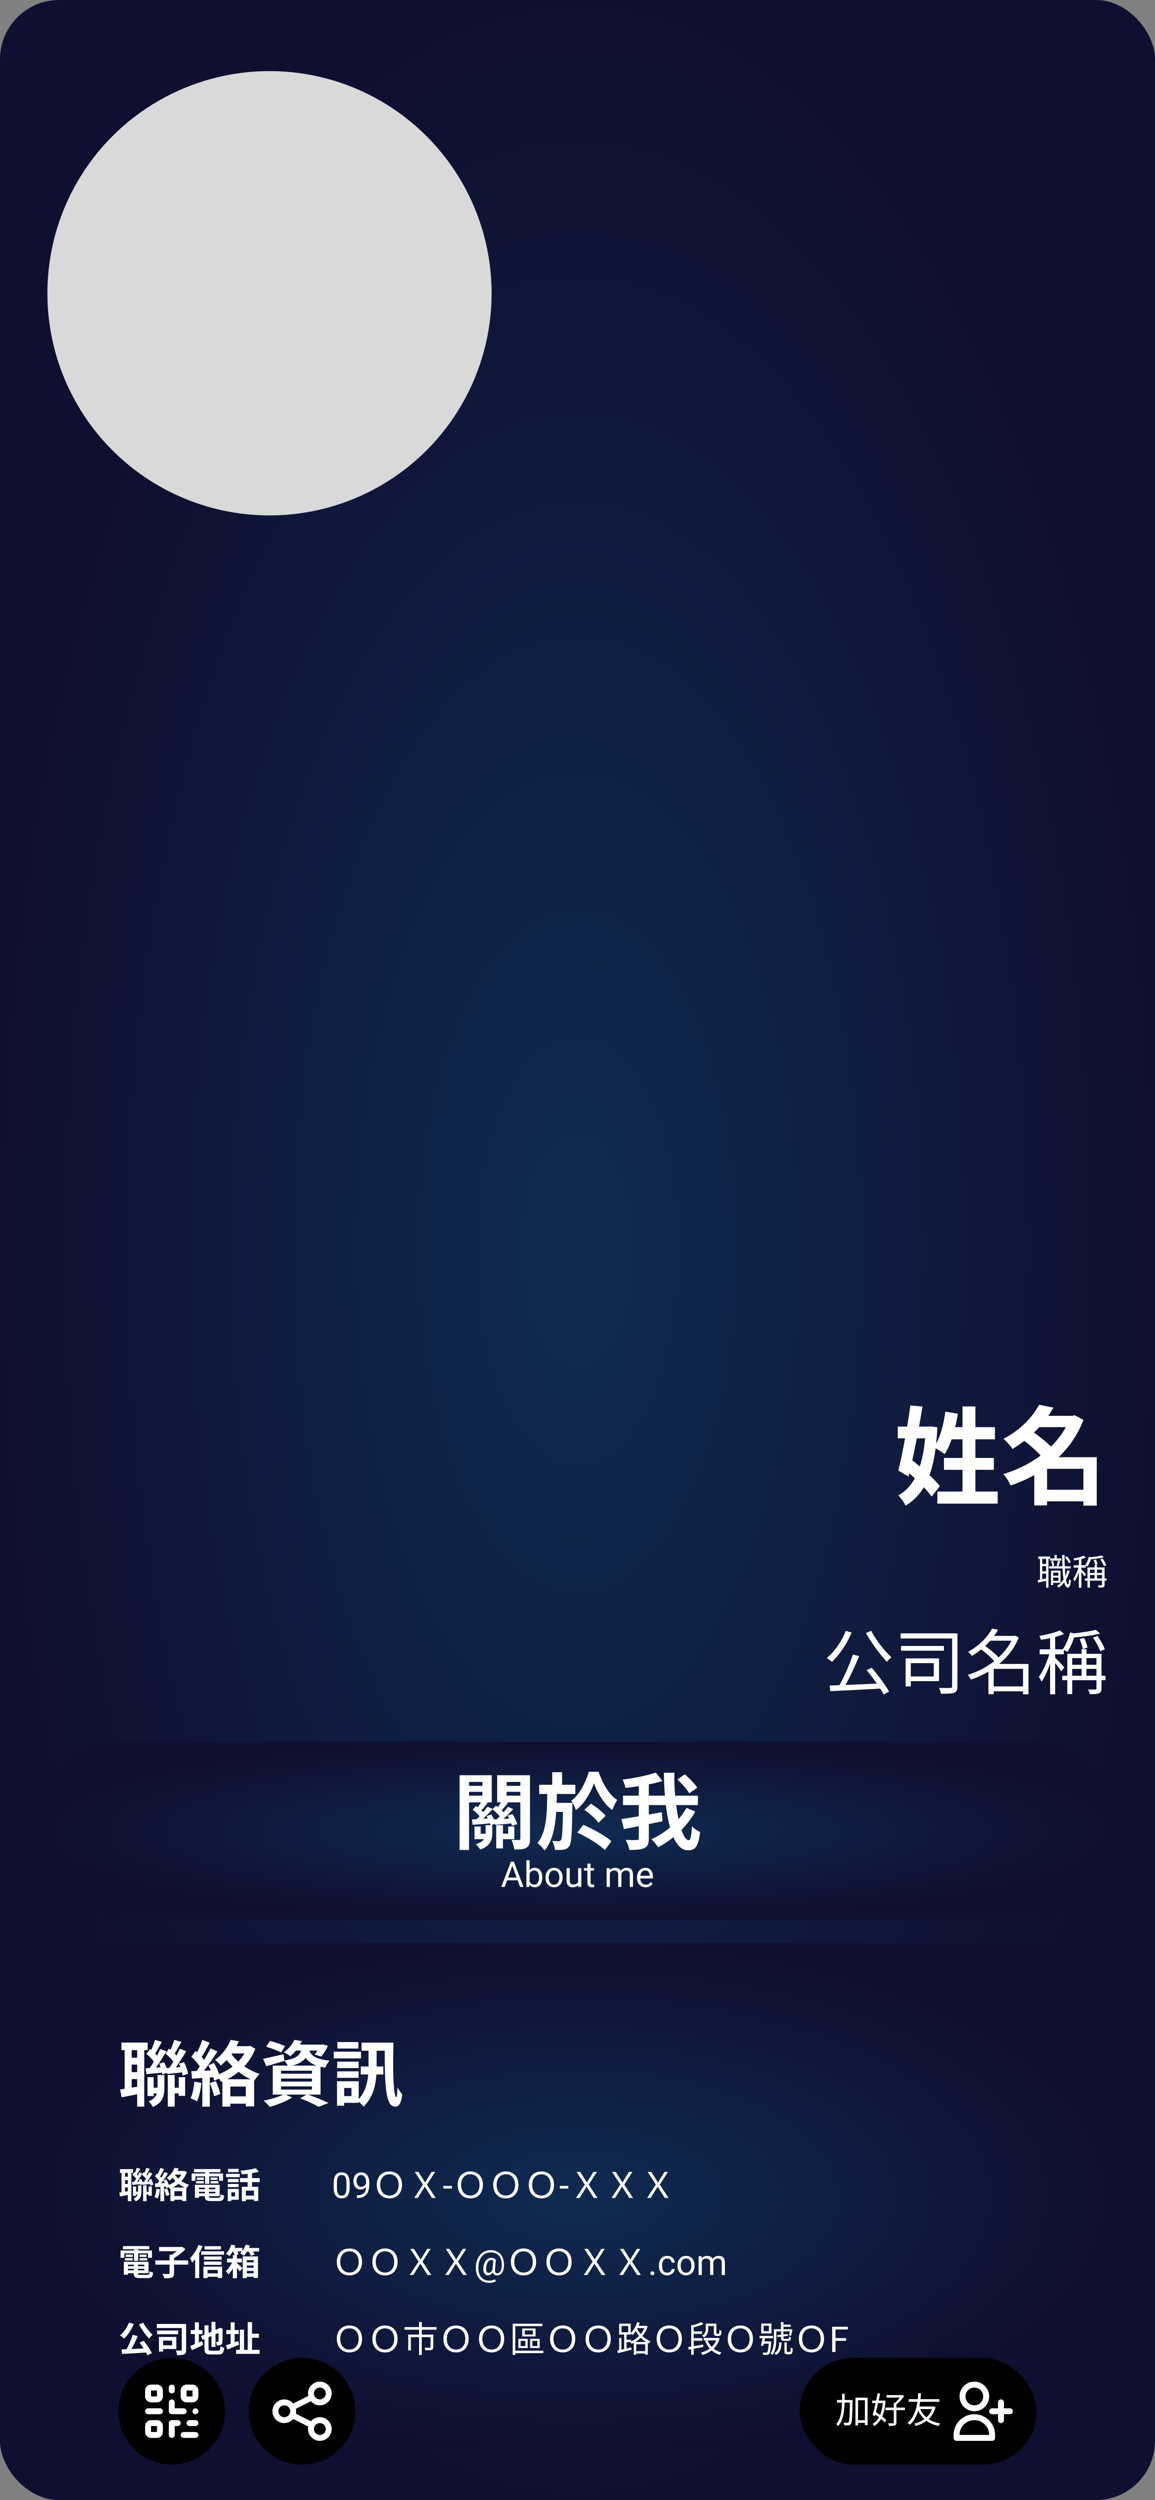 <svg width="390" height="844" viewBox="0 0 390 844" fill="none" xmlns="http://www.w3.org/2000/svg">
<rect x="0" y="0" width="390" height="844" fill="#808080" stroke="none"/>
<rect width="390" height="844" rx="20" fill="url(#paint0_radial_884_58671)"/>
<rect x="15" y="588" width="360" height="60" rx="20" fill="url(#paint1_radial_884_58671)"/>
<path d="M164.284 613.068L165.908 612.564C166.552 613.516 167.168 614.776 167.336 615.616L165.656 616.204C165.46 615.364 164.9 614.048 164.284 613.068ZM159.608 610.94L160.7 609.652C161.708 610.352 162.912 611.388 163.472 612.144L162.352 613.628C161.82 612.816 160.616 611.696 159.608 610.94ZM162.716 607.86L164.676 608.616C163.892 609.596 163.08 610.604 162.436 611.276L160.98 610.632C161.568 609.848 162.324 608.644 162.716 607.86ZM164.62 609.904L166.356 610.688C164.984 612.2 163.248 613.992 161.904 615.084L160.616 614.44C161.96 613.236 163.668 611.248 164.62 609.904ZM167.56 616.148H169.828V623.988H167.56V616.148ZM159.384 614.216C161.12 614.104 163.472 613.964 165.992 613.768L166.02 615.476C163.696 615.7 161.484 615.896 159.58 616.036L159.384 614.216ZM171.368 612.9L173.048 612.424C173.748 613.432 174.42 614.832 174.644 615.784L172.88 616.372C172.684 615.42 172.04 613.992 171.368 612.9ZM166.272 610.8L167.476 609.568C168.568 610.352 169.884 611.528 170.472 612.34L169.212 613.74C168.652 612.9 167.364 611.64 166.272 610.8ZM169.52 607.832L171.536 608.616C170.668 609.68 169.772 610.772 169.044 611.5L167.56 610.828C168.204 610.016 169.072 608.7 169.52 607.832ZM171.508 609.932L173.3 610.744C171.844 612.312 170.024 614.132 168.568 615.28L167.252 614.58C168.68 613.376 170.5 611.332 171.508 609.932ZM166.832 614.216C168.568 614.132 170.836 613.992 173.3 613.824L173.328 615.504C171.172 615.728 169.044 615.868 167.224 616.036L166.832 614.216ZM160.224 616.596H162.296V619.032H165.32V620.88H160.224V616.596ZM171.592 616.596H173.664V620.88H169.352V619.032H171.592V616.596ZM163.976 616.148H166.216V618.864C166.216 621.048 165.684 623.148 162.128 624.38C161.848 623.848 161.148 622.98 160.672 622.56C163.584 621.692 163.976 620.264 163.976 618.78V616.148ZM156.864 602.876H163.892V604.892H156.864V602.876ZM169.744 602.876H176.856V604.892H169.744V602.876ZM175.708 599.292H178.956V620.684C178.956 622.28 178.704 623.204 177.752 623.764C176.8 624.324 175.512 624.38 173.664 624.38C173.552 623.484 173.132 621.972 172.712 621.104C173.748 621.16 174.868 621.16 175.232 621.16C175.596 621.16 175.708 621.02 175.708 620.656V599.292ZM157.172 599.292H166.048V608.448H157.172V606.18H162.884V601.56H157.172V599.292ZM177.388 599.292V601.56H171.06V606.18H177.388V608.448H167.868V599.292H177.388ZM155.184 599.292H158.376V624.52H155.184V599.292ZM182.064 602.512H194.272V605.62H182.064V602.512ZM186.6 608.616H191.192V611.668H186.6V608.616ZM186.46 598.256H189.792V603.52H186.46V598.256ZM200.572 602.008C199.508 605.088 197.268 609.008 194.468 611.08C194.16 610.1 193.46 608.7 192.928 607.888C195.644 605.928 197.856 601.56 198.808 598.116H202.112C203.456 602.036 205.752 606.04 208.412 607.636C207.796 608.56 207.18 609.932 206.732 611.052C203.904 608.98 201.664 605.172 200.572 602.008ZM184.78 604.472H188.056C187.944 612.9 187.636 620.208 183.884 624.716C183.38 623.904 182.316 622.784 181.476 622.196C184.668 618.332 184.724 611.976 184.78 604.472ZM190.128 608.616H193.292C193.292 608.616 193.292 609.568 193.264 609.96C193.124 618.864 192.984 622.168 192.256 623.176C191.724 623.988 191.164 624.24 190.352 624.408C189.652 624.52 188.532 624.548 187.356 624.492C187.3 623.596 186.964 622.308 186.488 621.468C187.412 621.552 188.168 621.552 188.616 621.552C188.98 621.552 189.204 621.468 189.428 621.132C189.848 620.488 190.016 617.632 190.128 609.232V608.616ZM197.324 610.968L199.536 608.868C201.3 610.016 203.484 611.696 204.492 612.984L202.112 615.364C201.188 614.048 199.088 612.2 197.324 610.968ZM194.916 618.64L196.96 616.036C200.18 617.408 204.436 619.732 206.452 621.58L204.24 624.548C202.336 622.672 198.22 620.152 194.916 618.64ZM228.712 600.72L231.232 598.984C232.772 600.3 234.592 602.176 235.432 603.492L232.716 605.396C231.988 604.052 230.224 602.092 228.712 600.72ZM210.372 606.18H235.656V609.372H210.372V606.18ZM209.84 614.104C213.228 613.6 218.548 612.676 223.448 611.78L223.7 614.832C219.164 615.784 214.292 616.764 210.68 617.492L209.84 614.104ZM215.692 601.672H219.08V620.6C219.08 622.42 218.716 623.344 217.568 623.876C216.448 624.408 214.796 624.52 212.5 624.52C212.36 623.568 211.8 622.056 211.296 621.104C212.892 621.188 214.516 621.188 215.02 621.16C215.524 621.16 215.692 621.02 215.692 620.544V601.672ZM221.432 598.396L223.7 601.252C220.06 602.372 215.272 603.128 211.212 603.576C211.044 602.792 210.624 601.532 210.232 600.776C214.18 600.244 218.548 599.376 221.432 598.396ZM224.176 598.452H227.704C227.508 609.736 230.028 621.216 232.576 621.216C233.164 621.216 233.472 619.844 233.64 616.512C234.34 617.296 235.488 618.08 236.384 618.444C235.852 623.4 234.788 624.632 232.24 624.632C226.444 624.632 224.26 611.024 224.176 598.452ZM231.792 610.296L234.76 611.556C231.848 616.764 227.284 620.936 222.216 623.624C221.712 622.784 220.788 621.664 219.948 620.908C224.736 618.724 229.3 614.916 231.792 610.296Z" fill="white"/>
<path d="M173.238 629.225L170.414 637H169.26L172.512 628.469H173.256L173.238 629.225ZM175.605 637L172.775 629.225L172.758 628.469H173.502L176.766 637H175.605ZM175.459 633.842V634.768H170.666V633.842H175.459ZM177.738 628H178.828V635.77L178.734 637H177.738V628ZM183.111 633.777V633.9C183.111 634.361 183.057 634.789 182.947 635.184C182.838 635.574 182.678 635.914 182.467 636.203C182.256 636.492 181.998 636.717 181.693 636.877C181.389 637.037 181.039 637.117 180.645 637.117C180.242 637.117 179.889 637.049 179.584 636.912C179.283 636.771 179.029 636.57 178.822 636.309C178.615 636.047 178.449 635.73 178.324 635.359C178.203 634.988 178.119 634.57 178.072 634.105V633.566C178.119 633.098 178.203 632.678 178.324 632.307C178.449 631.936 178.615 631.619 178.822 631.357C179.029 631.092 179.283 630.891 179.584 630.754C179.885 630.613 180.234 630.543 180.633 630.543C181.031 630.543 181.385 630.621 181.693 630.777C182.002 630.93 182.26 631.148 182.467 631.434C182.678 631.719 182.838 632.061 182.947 632.459C183.057 632.854 183.111 633.293 183.111 633.777ZM182.021 633.9V633.777C182.021 633.461 181.992 633.164 181.934 632.887C181.875 632.605 181.781 632.359 181.652 632.148C181.523 631.934 181.354 631.766 181.143 631.645C180.932 631.52 180.672 631.457 180.363 631.457C180.09 631.457 179.852 631.504 179.648 631.598C179.449 631.691 179.279 631.818 179.139 631.979C178.998 632.135 178.883 632.314 178.793 632.518C178.707 632.717 178.643 632.924 178.6 633.139V634.551C178.662 634.824 178.764 635.088 178.904 635.342C179.049 635.592 179.24 635.797 179.479 635.957C179.721 636.117 180.02 636.197 180.375 636.197C180.668 636.197 180.918 636.139 181.125 636.021C181.336 635.9 181.506 635.734 181.635 635.523C181.768 635.312 181.865 635.068 181.928 634.791C181.99 634.514 182.021 634.217 182.021 633.9ZM184.195 633.9V633.766C184.195 633.309 184.262 632.885 184.395 632.494C184.527 632.1 184.719 631.758 184.969 631.469C185.219 631.176 185.521 630.949 185.877 630.789C186.232 630.625 186.631 630.543 187.072 630.543C187.518 630.543 187.918 630.625 188.273 630.789C188.633 630.949 188.938 631.176 189.188 631.469C189.441 631.758 189.635 632.1 189.768 632.494C189.9 632.885 189.967 633.309 189.967 633.766V633.9C189.967 634.357 189.9 634.781 189.768 635.172C189.635 635.562 189.441 635.904 189.188 636.197C188.938 636.486 188.635 636.713 188.279 636.877C187.928 637.037 187.529 637.117 187.084 637.117C186.639 637.117 186.238 637.037 185.883 636.877C185.527 636.713 185.223 636.486 184.969 636.197C184.719 635.904 184.527 635.562 184.395 635.172C184.262 634.781 184.195 634.357 184.195 633.9ZM185.279 633.766V633.9C185.279 634.217 185.316 634.516 185.391 634.797C185.465 635.074 185.576 635.32 185.725 635.535C185.877 635.75 186.066 635.92 186.293 636.045C186.52 636.166 186.783 636.227 187.084 636.227C187.381 636.227 187.641 636.166 187.863 636.045C188.09 635.92 188.277 635.75 188.426 635.535C188.574 635.32 188.686 635.074 188.76 634.797C188.838 634.516 188.877 634.217 188.877 633.9V633.766C188.877 633.453 188.838 633.158 188.76 632.881C188.686 632.6 188.572 632.352 188.42 632.137C188.271 631.918 188.084 631.746 187.857 631.621C187.635 631.496 187.373 631.434 187.072 631.434C186.775 631.434 186.514 631.496 186.287 631.621C186.064 631.746 185.877 631.918 185.725 632.137C185.576 632.352 185.465 632.6 185.391 632.881C185.316 633.158 185.279 633.453 185.279 633.766ZM195.205 635.535V630.66H196.295V637H195.258L195.205 635.535ZM195.41 634.199L195.861 634.188C195.861 634.609 195.816 635 195.727 635.359C195.641 635.715 195.5 636.023 195.305 636.285C195.109 636.547 194.854 636.752 194.537 636.9C194.221 637.045 193.836 637.117 193.383 637.117C193.074 637.117 192.791 637.072 192.533 636.982C192.279 636.893 192.061 636.754 191.877 636.566C191.693 636.379 191.551 636.135 191.449 635.834C191.352 635.533 191.303 635.172 191.303 634.75V630.66H192.387V634.762C192.387 635.047 192.418 635.283 192.48 635.471C192.547 635.654 192.635 635.801 192.744 635.91C192.857 636.016 192.982 636.09 193.119 636.133C193.26 636.176 193.404 636.197 193.553 636.197C194.014 636.197 194.379 636.109 194.648 635.934C194.918 635.754 195.111 635.514 195.229 635.213C195.35 634.908 195.41 634.57 195.41 634.199ZM200.602 630.66V631.492H197.174V630.66H200.602ZM198.334 629.119H199.418V635.43C199.418 635.645 199.451 635.807 199.518 635.916C199.584 636.025 199.67 636.098 199.775 636.133C199.881 636.168 199.994 636.186 200.115 636.186C200.205 636.186 200.299 636.178 200.396 636.162C200.498 636.143 200.574 636.127 200.625 636.115L200.631 637C200.545 637.027 200.432 637.053 200.291 637.076C200.154 637.104 199.988 637.117 199.793 637.117C199.527 637.117 199.283 637.064 199.061 636.959C198.838 636.854 198.66 636.678 198.527 636.432C198.398 636.182 198.334 635.846 198.334 635.424V629.119ZM205.928 631.92V637H204.838V630.66H205.869L205.928 631.92ZM205.705 633.59L205.201 633.572C205.205 633.139 205.262 632.738 205.371 632.371C205.48 632 205.643 631.678 205.857 631.404C206.072 631.131 206.34 630.92 206.66 630.771C206.98 630.619 207.352 630.543 207.773 630.543C208.07 630.543 208.344 630.586 208.594 630.672C208.844 630.754 209.061 630.885 209.244 631.064C209.428 631.244 209.57 631.475 209.672 631.756C209.773 632.037 209.824 632.377 209.824 632.775V637H208.74V632.828C208.74 632.496 208.684 632.23 208.57 632.031C208.461 631.832 208.305 631.688 208.102 631.598C207.898 631.504 207.66 631.457 207.387 631.457C207.066 631.457 206.799 631.514 206.584 631.627C206.369 631.74 206.197 631.896 206.068 632.096C205.939 632.295 205.846 632.523 205.787 632.781C205.732 633.035 205.705 633.305 205.705 633.59ZM209.812 632.992L209.086 633.215C209.09 632.867 209.146 632.533 209.256 632.213C209.369 631.893 209.531 631.607 209.742 631.357C209.957 631.107 210.221 630.91 210.533 630.766C210.846 630.617 211.203 630.543 211.605 630.543C211.945 630.543 212.246 630.588 212.508 630.678C212.773 630.768 212.996 630.906 213.176 631.094C213.359 631.277 213.498 631.514 213.592 631.803C213.686 632.092 213.732 632.436 213.732 632.834V637H212.643V632.822C212.643 632.467 212.586 632.191 212.473 631.996C212.363 631.797 212.207 631.658 212.004 631.58C211.805 631.498 211.566 631.457 211.289 631.457C211.051 631.457 210.84 631.498 210.656 631.58C210.473 631.662 210.318 631.775 210.193 631.92C210.068 632.061 209.973 632.223 209.906 632.406C209.844 632.59 209.812 632.785 209.812 632.992ZM218.004 637.117C217.562 637.117 217.162 637.043 216.803 636.895C216.447 636.742 216.141 636.529 215.883 636.256C215.629 635.982 215.434 635.658 215.297 635.283C215.16 634.908 215.092 634.498 215.092 634.053V633.807C215.092 633.291 215.168 632.832 215.32 632.43C215.473 632.023 215.68 631.68 215.941 631.398C216.203 631.117 216.5 630.904 216.832 630.76C217.164 630.615 217.508 630.543 217.863 630.543C218.316 630.543 218.707 630.621 219.035 630.777C219.367 630.934 219.639 631.152 219.85 631.434C220.061 631.711 220.217 632.039 220.318 632.418C220.42 632.793 220.471 633.203 220.471 633.648V634.135H215.736V633.25H219.387V633.168C219.371 632.887 219.312 632.613 219.211 632.348C219.113 632.082 218.957 631.863 218.742 631.691C218.527 631.52 218.234 631.434 217.863 631.434C217.617 631.434 217.391 631.486 217.184 631.592C216.977 631.693 216.799 631.846 216.65 632.049C216.502 632.252 216.387 632.5 216.305 632.793C216.223 633.086 216.182 633.424 216.182 633.807V634.053C216.182 634.354 216.223 634.637 216.305 634.902C216.391 635.164 216.514 635.395 216.674 635.594C216.838 635.793 217.035 635.949 217.266 636.062C217.5 636.176 217.766 636.232 218.062 636.232C218.445 636.232 218.77 636.154 219.035 635.998C219.301 635.842 219.533 635.633 219.732 635.371L220.389 635.893C220.252 636.1 220.078 636.297 219.867 636.484C219.656 636.672 219.396 636.824 219.088 636.941C218.783 637.059 218.422 637.117 218.004 637.117Z" fill="white"/>
<rect x="15" y="656" width="360" height="171" rx="20" fill="url(#paint2_radial_884_58671)"/>
<path d="M41.008 689.536H49.864V692.104H41.008V689.536ZM43.6 694.648H47.824V696.976H43.6V694.648ZM50.56 704.776H54.16V706.696H50.56V704.776ZM58.072 704.776H61.72V706.696H58.072V704.776ZM43.6 699.52H47.824V701.872H43.6V699.52ZM42.088 690.904H44.464V705.952H42.088V690.904ZM46.312 690.88H48.712V711.16H46.312V690.88ZM56.656 700.48H58.984V711.16H56.656V700.48ZM49.792 701.224H51.88V707.584H49.792V701.224ZM60.352 701.224H62.512V707.536H60.352V701.224ZM40.576 705.352C42.376 705.112 44.944 704.68 47.464 704.248L47.68 706.72C45.4 707.176 43.024 707.656 41.056 708.016L40.576 705.352ZM53.2 700.504H55.504V704.776C55.504 707.464 55 709.84 51.616 711.28C51.352 710.728 50.68 709.792 50.2 709.408C52.84 708.28 53.2 706.6 53.2 704.728V700.504ZM49.168 698.224C50.752 698.128 52.936 697.96 55.216 697.792L55.24 699.64C53.176 699.832 51.136 700.048 49.432 700.192L49.168 698.224ZM49.456 693.352L50.656 691.672C51.736 692.56 53.032 693.784 53.56 694.696L52.336 696.544C51.808 695.608 50.56 694.264 49.456 693.352ZM53.752 696.664L55.432 696.184C56.008 697.288 56.488 698.752 56.56 699.712L54.784 700.288C54.736 699.328 54.304 697.816 53.752 696.664ZM52.336 688.624L54.664 689.32C53.8 690.832 52.84 692.608 52.096 693.688L50.584 693.088C51.208 691.864 51.952 689.944 52.336 688.624ZM54.112 691.72L56.2 692.464C54.856 694.744 53.104 697.528 51.712 699.208L50.248 698.584C51.616 696.76 53.2 693.832 54.112 691.72ZM56.128 698.152C57.736 698.056 59.92 697.888 62.176 697.72L62.224 699.52C60.184 699.76 58.168 699.976 56.488 700.144L56.128 698.152ZM55.912 693.304L57.04 691.552C58.216 692.416 59.536 693.64 60.088 694.576L58.864 696.496C58.336 695.536 57.064 694.192 55.912 693.304ZM60.424 696.688L62.128 696.136C62.8 697.384 63.376 699.016 63.472 700.072L61.648 700.696C61.552 699.64 61.048 697.984 60.424 696.688ZM58.864 688.624L61.24 689.344C60.376 690.88 59.416 692.632 58.648 693.736L57.016 693.088C57.688 691.864 58.456 689.968 58.864 688.624ZM60.688 691.648L62.92 692.44C61.552 694.696 59.824 697.48 58.408 699.184L56.896 698.488C58.24 696.688 59.8 693.736 60.688 691.648ZM75.088 701.92H85.816V711.088H83.008V704.392H77.776V711.16H75.088V701.92ZM76.648 707.704H83.896V710.176H76.648V707.704ZM77.872 688.624L80.656 689.104C79.384 692.032 77.488 694.936 74.536 697.288C74.128 696.712 73.216 695.776 72.616 695.416C75.28 693.472 76.984 690.88 77.872 688.624ZM78.208 690.76H84.184V693.208H76.984L78.208 690.76ZM83.44 690.76H83.992L84.448 690.64L86.2 691.624C84.064 697.192 79.552 700.984 74.68 702.856C74.368 702.184 73.504 701.056 72.952 700.576C77.656 698.992 81.832 695.728 83.44 691.24V690.76ZM77.872 692.992C79.792 696.04 83.68 698.824 87.688 700.144C87.064 700.672 86.272 701.752 85.84 702.448C81.688 700.816 77.872 697.648 75.496 693.952L77.872 692.992ZM68.32 688.648L70.816 689.584C69.832 691.408 68.728 693.544 67.792 694.888L65.872 694.048C66.736 692.632 67.768 690.328 68.32 688.648ZM71.08 691.48L73.408 692.536C71.68 695.296 69.328 698.632 67.504 700.72L65.848 699.784C67.624 697.6 69.832 694.072 71.08 691.48ZM64.624 694.336L65.992 692.368C67.264 693.472 68.752 694.984 69.376 696.088L67.888 698.32C67.312 697.168 65.848 695.488 64.624 694.336ZM70.36 697.216L72.256 696.424C73.192 698.032 74.104 700.144 74.368 701.512L72.328 702.424C72.088 701.032 71.248 698.872 70.36 697.216ZM64.6 699.208C66.808 699.136 70.048 699.016 73.216 698.872L73.192 701.152C70.24 701.368 67.168 701.56 64.84 701.728L64.6 699.208ZM70.888 703.192L72.904 702.544C73.504 703.912 74.128 705.712 74.392 706.912L72.28 707.656C72.04 706.456 71.416 704.608 70.888 703.192ZM65.632 702.736L68.008 703.144C67.768 705.448 67.24 707.848 66.544 709.384C66.04 709.072 64.96 708.568 64.36 708.328C65.056 706.912 65.44 704.776 65.632 702.736ZM68.32 700.48H70.84V711.184H68.32V700.48ZM89.896 690.928L91.144 688.984C92.752 689.368 95.032 690.136 96.232 690.712L94.936 692.896C93.832 692.296 91.552 691.432 89.896 690.928ZM88.84 695.008C90.616 694.672 93.208 694.048 95.752 693.472L96.016 695.728C93.928 696.352 91.72 697 89.92 697.504L88.84 695.008ZM99.472 690.232H108.688V692.248H97.864L99.472 690.232ZM108.016 690.232H108.424L108.856 690.136L110.752 690.616C110.128 691.936 109.264 693.376 108.472 694.264L106.24 693.592C106.888 692.824 107.608 691.576 108.016 690.544V690.232ZM101.92 691.072H104.512C104.032 694.504 102.688 696.568 97.312 697.648C97.072 697.072 96.472 696.112 95.992 695.608C100.624 694.888 101.56 693.496 101.92 691.072ZM104.344 691.696C104.752 693.472 105.808 695.032 111.256 695.656C110.728 696.232 110.104 697.312 109.84 698.032C103.84 697.072 102.664 694.456 102.04 691.912L104.344 691.696ZM99.4 688.624L101.92 689.032C100.984 690.952 99.808 692.704 97.984 694.192C97.48 693.688 96.496 693.088 95.824 692.824C97.576 691.624 98.752 690.016 99.4 688.624ZM94.888 701.68V702.712H105.328V701.68H94.888ZM94.888 704.344V705.4H105.328V704.344H94.888ZM94.888 699.04V700.048H105.328V699.04H94.888ZM92.104 697.312H108.232V707.104H92.104V697.312ZM101.344 708.352L103.744 706.984C106.264 707.896 109.24 709.096 110.944 709.936L107.584 711.232C106.24 710.416 103.768 709.264 101.344 708.352ZM96.016 706.912L98.656 708.088C96.688 709.36 93.568 710.56 91.12 711.256C90.616 710.68 89.632 709.624 88.984 709.144C91.528 708.664 94.384 707.824 96.016 706.912ZM122.08 689.56H131.392V692.296H122.08V689.56ZM121.816 697.624H129.424V700.312H121.816V697.624ZM124.432 691.384H127.168V697.456C127.168 702.016 126.736 707.296 122.752 711.184C122.296 710.56 121.312 709.576 120.64 709.144C124.072 705.76 124.432 701.272 124.432 697.432V691.384ZM129.904 689.56H132.856C132.616 697.744 132.712 707.68 133.864 708.016C134.008 708.064 134.176 706.384 134.224 704.728C134.68 705.472 135.4 706.624 135.808 707.056C135.424 710.824 134.152 711.64 132.616 710.968C129.736 709.888 129.928 699.76 129.904 689.56ZM113.848 695.992H121.096V698.152H113.848V695.992ZM113.92 689.368H121.024V691.552H113.92V689.368ZM113.848 699.256H121.096V701.44H113.848V699.256ZM112.696 692.608H121.888V694.888H112.696V692.608ZM115.096 702.592H121.12V709.888H115.096V707.608H118.672V704.872H115.096V702.592ZM113.8 702.592H116.224V710.848H113.8V702.592Z" fill="white"/>
<path d="M40.504 732.268H44.932V733.552H40.504V732.268ZM41.8 734.824H43.912V735.988H41.8V734.824ZM45.28 739.888H47.08V740.848H45.28V739.888ZM49.036 739.888H50.86V740.848H49.036V739.888ZM41.8 737.26H43.912V738.436H41.8V737.26ZM41.044 732.952H42.232V740.476H41.044V732.952ZM43.156 732.94H44.356V743.08H43.156V732.94ZM48.328 737.74H49.492V743.08H48.328V737.74ZM44.896 738.112H45.94V741.292H44.896V738.112ZM50.176 738.112H51.256V741.268H50.176V738.112ZM40.288 740.176C41.188 740.056 42.472 739.84 43.732 739.624L43.84 740.86C42.7 741.088 41.512 741.328 40.528 741.508L40.288 740.176ZM46.6 737.752H47.752V739.888C47.752 741.232 47.5 742.42 45.808 743.14C45.676 742.864 45.34 742.396 45.1 742.204C46.42 741.64 46.6 740.8 46.6 739.864V737.752ZM44.584 736.612C45.376 736.564 46.468 736.48 47.608 736.396L47.62 737.32C46.588 737.416 45.568 737.524 44.716 737.596L44.584 736.612ZM44.728 734.176L45.328 733.336C45.868 733.78 46.516 734.392 46.78 734.848L46.168 735.772C45.904 735.304 45.28 734.632 44.728 734.176ZM46.876 735.832L47.716 735.592C48.004 736.144 48.244 736.876 48.28 737.356L47.392 737.644C47.368 737.164 47.152 736.408 46.876 735.832ZM46.168 731.812L47.332 732.16C46.9 732.916 46.42 733.804 46.048 734.344L45.292 734.044C45.604 733.432 45.976 732.472 46.168 731.812ZM47.056 733.36L48.1 733.732C47.428 734.872 46.552 736.264 45.856 737.104L45.124 736.792C45.808 735.88 46.6 734.416 47.056 733.36ZM48.064 736.576C48.868 736.528 49.96 736.444 51.088 736.36L51.112 737.26C50.092 737.38 49.084 737.488 48.244 737.572L48.064 736.576ZM47.956 734.152L48.52 733.276C49.108 733.708 49.768 734.32 50.044 734.788L49.432 735.748C49.168 735.268 48.532 734.596 47.956 734.152ZM50.212 735.844L51.064 735.568C51.4 736.192 51.688 737.008 51.736 737.536L50.824 737.848C50.776 737.32 50.524 736.492 50.212 735.844ZM49.432 731.812L50.62 732.172C50.188 732.94 49.708 733.816 49.324 734.368L48.508 734.044C48.844 733.432 49.228 732.484 49.432 731.812ZM50.344 733.324L51.46 733.72C50.776 734.848 49.912 736.24 49.204 737.092L48.448 736.744C49.12 735.844 49.9 734.368 50.344 733.324ZM57.544 738.46H62.908V743.044H61.504V739.696H58.888V743.08H57.544V738.46ZM58.324 741.352H61.948V742.588H58.324V741.352ZM58.936 731.812L60.328 732.052C59.692 733.516 58.744 734.968 57.268 736.144C57.064 735.856 56.608 735.388 56.308 735.208C57.64 734.236 58.492 732.94 58.936 731.812ZM59.104 732.88H62.092V734.104H58.492L59.104 732.88ZM61.72 732.88H61.996L62.224 732.82L63.1 733.312C62.032 736.096 59.776 737.992 57.34 738.928C57.184 738.592 56.752 738.028 56.476 737.788C58.828 736.996 60.916 735.364 61.72 733.12V732.88ZM58.936 733.996C59.896 735.52 61.84 736.912 63.844 737.572C63.532 737.836 63.136 738.376 62.92 738.724C60.844 737.908 58.936 736.324 57.748 734.476L58.936 733.996ZM54.16 731.824L55.408 732.292C54.916 733.204 54.364 734.272 53.896 734.944L52.936 734.524C53.368 733.816 53.884 732.664 54.16 731.824ZM55.54 733.24L56.704 733.768C55.84 735.148 54.664 736.816 53.752 737.86L52.924 737.392C53.812 736.3 54.916 734.536 55.54 733.24ZM52.312 734.668L52.996 733.684C53.632 734.236 54.376 734.992 54.688 735.544L53.944 736.66C53.656 736.084 52.924 735.244 52.312 734.668ZM55.18 736.108L56.128 735.712C56.596 736.516 57.052 737.572 57.184 738.256L56.164 738.712C56.044 738.016 55.624 736.936 55.18 736.108ZM52.3 737.104C53.404 737.068 55.024 737.008 56.608 736.936L56.596 738.076C55.12 738.184 53.584 738.28 52.42 738.364L52.3 737.104ZM55.444 739.096L56.452 738.772C56.752 739.456 57.064 740.356 57.196 740.956L56.14 741.328C56.02 740.728 55.708 739.804 55.444 739.096ZM52.816 738.868L54.004 739.072C53.884 740.224 53.62 741.424 53.272 742.192C53.02 742.036 52.48 741.784 52.18 741.664C52.528 740.956 52.72 739.888 52.816 738.868ZM54.16 737.74H55.42V743.092H54.16V737.74ZM66.52 739.048H73.336V739.9H66.52V739.048ZM66.532 737.548H74.164V741.4H66.532V740.428H72.736V738.508H66.532V737.548ZM69.184 738.076H70.564V741.436C70.564 741.88 70.696 741.952 71.428 741.952C71.764 741.952 73.276 741.952 73.708 741.952C74.308 741.952 74.428 741.76 74.5 740.74C74.8 740.944 75.34 741.124 75.712 741.196C75.544 742.66 75.136 743.044 73.828 743.044C73.444 743.044 71.656 743.044 71.296 743.044C69.64 743.044 69.184 742.696 69.184 741.436V738.076ZM65.812 737.548H67.192V741.928H65.812V737.548ZM65.524 732.244H74.428V733.3H65.524V732.244ZM66.448 735.112H68.824V735.892H66.448V735.112ZM66.22 736.312H68.824V737.092H66.22V736.312ZM71.116 736.312H73.744V737.092H71.116V736.312ZM71.116 735.112H73.468V735.892H71.116V735.112ZM69.256 732.664H70.66V737.224H69.256V732.664ZM64.708 733.744H75.304V736.204H73.972V734.704H65.98V736.204H64.708V733.744ZM81.664 738.232H87.196V743.032H85.756V739.528H83.02V743.092H81.664V738.232ZM86.356 731.932L87.364 733.132C85.732 733.612 83.524 733.888 81.628 734.02C81.58 733.672 81.388 733.132 81.22 732.808C83.044 732.652 85.084 732.34 86.356 731.932ZM83.62 733.06H85.096V738.88H83.62V733.06ZM81.028 735.292H87.688V736.648H81.028V735.292ZM82.576 741.208H86.44V742.504H82.576V741.208ZM76.936 735.58H80.56V736.66H76.936V735.58ZM77.008 732.184H80.56V733.276H77.008V732.184ZM76.936 737.26H80.56V738.34H76.936V737.26ZM76.348 733.852H80.944V734.98H76.348V733.852ZM77.644 738.952H80.62V742.6H77.644V741.472H79.384V740.092H77.644V738.952ZM76.9 738.952H78.112V743.08H76.9V738.952Z" fill="white"/>
<path d="M118.064 737.055V738.355C118.064 739.055 118.002 739.645 117.877 740.125C117.752 740.605 117.572 740.992 117.338 741.285C117.104 741.578 116.82 741.791 116.488 741.924C116.16 742.053 115.789 742.117 115.375 742.117C115.047 742.117 114.744 742.076 114.467 741.994C114.189 741.912 113.939 741.781 113.717 741.602C113.498 741.418 113.311 741.18 113.154 740.887C112.998 740.594 112.879 740.238 112.797 739.82C112.715 739.402 112.674 738.914 112.674 738.355V737.055C112.674 736.355 112.736 735.77 112.861 735.297C112.99 734.824 113.172 734.445 113.406 734.16C113.641 733.871 113.922 733.664 114.25 733.539C114.582 733.414 114.953 733.352 115.363 733.352C115.695 733.352 116 733.393 116.277 733.475C116.559 733.553 116.809 733.68 117.027 733.855C117.246 734.027 117.432 734.258 117.584 734.547C117.74 734.832 117.859 735.182 117.941 735.596C118.023 736.01 118.064 736.496 118.064 737.055ZM116.975 738.531V736.873C116.975 736.49 116.951 736.154 116.904 735.865C116.861 735.572 116.797 735.322 116.711 735.115C116.625 734.908 116.516 734.74 116.383 734.611C116.254 734.482 116.104 734.389 115.932 734.33C115.764 734.268 115.574 734.236 115.363 734.236C115.105 734.236 114.877 734.285 114.678 734.383C114.479 734.477 114.311 734.627 114.174 734.834C114.041 735.041 113.939 735.312 113.869 735.648C113.799 735.984 113.764 736.393 113.764 736.873V738.531C113.764 738.914 113.785 739.252 113.828 739.545C113.875 739.838 113.943 740.092 114.033 740.307C114.123 740.518 114.232 740.691 114.361 740.828C114.49 740.965 114.639 741.066 114.807 741.133C114.979 741.195 115.168 741.227 115.375 741.227C115.641 741.227 115.873 741.176 116.072 741.074C116.271 740.973 116.438 740.814 116.57 740.6C116.707 740.381 116.809 740.102 116.875 739.762C116.941 739.418 116.975 739.008 116.975 738.531ZM120.537 741.092H120.648C121.273 741.092 121.781 741.004 122.172 740.828C122.562 740.652 122.863 740.416 123.074 740.119C123.285 739.822 123.43 739.488 123.508 739.117C123.586 738.742 123.625 738.357 123.625 737.963V736.656C123.625 736.27 123.58 735.926 123.49 735.625C123.404 735.324 123.283 735.072 123.127 734.869C122.975 734.666 122.801 734.512 122.605 734.406C122.41 734.301 122.203 734.248 121.984 734.248C121.734 734.248 121.51 734.299 121.311 734.4C121.115 734.498 120.949 734.637 120.812 734.816C120.68 734.996 120.578 735.207 120.508 735.449C120.438 735.691 120.402 735.955 120.402 736.24C120.402 736.494 120.434 736.74 120.496 736.979C120.559 737.217 120.654 737.432 120.783 737.623C120.912 737.814 121.072 737.967 121.264 738.08C121.459 738.189 121.688 738.244 121.949 738.244C122.191 738.244 122.418 738.197 122.629 738.104C122.844 738.006 123.033 737.875 123.197 737.711C123.365 737.543 123.498 737.354 123.596 737.143C123.697 736.932 123.756 736.711 123.771 736.48H124.287C124.287 736.805 124.223 737.125 124.094 737.441C123.969 737.754 123.793 738.039 123.566 738.297C123.34 738.555 123.074 738.762 122.77 738.918C122.465 739.07 122.133 739.146 121.773 739.146C121.352 739.146 120.986 739.064 120.678 738.9C120.369 738.736 120.115 738.518 119.916 738.244C119.721 737.971 119.574 737.666 119.477 737.33C119.383 736.99 119.336 736.646 119.336 736.299C119.336 735.893 119.393 735.512 119.506 735.156C119.619 734.801 119.787 734.488 120.01 734.219C120.232 733.945 120.508 733.732 120.836 733.58C121.168 733.428 121.551 733.352 121.984 733.352C122.473 733.352 122.889 733.449 123.232 733.645C123.576 733.84 123.855 734.102 124.07 734.43C124.289 734.758 124.449 735.127 124.551 735.537C124.652 735.947 124.703 736.369 124.703 736.803V737.195C124.703 737.637 124.674 738.086 124.615 738.543C124.561 738.996 124.453 739.43 124.293 739.844C124.137 740.258 123.908 740.629 123.607 740.957C123.307 741.281 122.914 741.539 122.43 741.73C121.949 741.918 121.355 742.012 120.648 742.012H120.537V741.092ZM131.5 742.144C128.992 742.144 127.228 740.392 127.228 737.56C127.228 734.752 128.98 733.048 131.5 733.048C134.008 733.048 135.748 734.752 135.748 737.56C135.748 740.392 134.044 742.144 131.5 742.144ZM131.5 741.184C133.36 741.184 134.608 739.768 134.608 737.56C134.608 735.364 133.372 734.008 131.5 734.008C129.616 734.008 128.38 735.364 128.38 737.56C128.38 739.768 129.628 741.184 131.5 741.184ZM139.852 742L142.828 737.476L140.044 733.192H141.28L142.708 735.46C142.96 735.856 143.2 736.216 143.524 736.732H143.572C143.872 736.216 144.088 735.856 144.34 735.46L145.744 733.192H146.92L144.148 737.5L147.136 742H145.864L144.352 739.624C144.088 739.192 143.8 738.748 143.452 738.22H143.404C143.08 738.748 142.804 739.192 142.54 739.624L141.052 742H139.852ZM152.582 737.928V738.818H149.723V737.928H152.582ZM158.816 742.144C156.308 742.144 154.544 740.392 154.544 737.56C154.544 734.752 156.296 733.048 158.816 733.048C161.324 733.048 163.064 734.752 163.064 737.56C163.064 740.392 161.36 742.144 158.816 742.144ZM158.816 741.184C160.676 741.184 161.924 739.768 161.924 737.56C161.924 735.364 160.688 734.008 158.816 734.008C156.932 734.008 155.696 735.364 155.696 737.56C155.696 739.768 156.944 741.184 158.816 741.184ZM170.816 742.144C168.308 742.144 166.544 740.392 166.544 737.56C166.544 734.752 168.296 733.048 170.816 733.048C173.324 733.048 175.064 734.752 175.064 737.56C175.064 740.392 173.36 742.144 170.816 742.144ZM170.816 741.184C172.676 741.184 173.924 739.768 173.924 737.56C173.924 735.364 172.688 734.008 170.816 734.008C168.932 734.008 167.696 735.364 167.696 737.56C167.696 739.768 168.944 741.184 170.816 741.184ZM182.816 742.144C180.308 742.144 178.544 740.392 178.544 737.56C178.544 734.752 180.296 733.048 182.816 733.048C185.324 733.048 187.064 734.752 187.064 737.56C187.064 740.392 185.36 742.144 182.816 742.144ZM182.816 741.184C184.676 741.184 185.924 739.768 185.924 737.56C185.924 735.364 184.688 734.008 182.816 734.008C180.932 734.008 179.696 735.364 179.696 737.56C179.696 739.768 180.944 741.184 182.816 741.184ZM191.898 737.928V738.818H189.039V737.928H191.898ZM194.485 742L197.461 737.476L194.677 733.192H195.913L197.341 735.46C197.593 735.856 197.833 736.216 198.157 736.732H198.205C198.505 736.216 198.721 735.856 198.973 735.46L200.377 733.192H201.553L198.781 737.5L201.769 742H200.497L198.985 739.624C198.721 739.192 198.433 738.748 198.085 738.22H198.037C197.713 738.748 197.437 739.192 197.173 739.624L195.685 742H194.485ZM206.485 742L209.461 737.476L206.677 733.192H207.913L209.341 735.46C209.593 735.856 209.833 736.216 210.157 736.732H210.205C210.505 736.216 210.721 735.856 210.973 735.46L212.377 733.192H213.553L210.781 737.5L213.769 742H212.497L210.985 739.624C210.721 739.192 210.433 738.748 210.085 738.22H210.037C209.713 738.748 209.437 739.192 209.173 739.624L207.685 742H206.485ZM218.485 742L221.461 737.476L218.677 733.192H219.913L221.341 735.46C221.593 735.856 221.833 736.216 222.157 736.732H222.205C222.505 736.216 222.721 735.856 222.973 735.46L224.377 733.192H225.553L222.781 737.5L225.769 742H224.497L222.985 739.624C222.721 739.192 222.433 738.748 222.085 738.22H222.037C221.713 738.748 221.437 739.192 221.173 739.624L219.685 742H218.485Z" fill="white"/>
<path d="M42.52 765.048H49.336V765.9H42.52V765.048ZM42.532 763.548H50.164V767.4H42.532V766.428H48.736V764.508H42.532V763.548ZM45.184 764.076H46.564V767.436C46.564 767.88 46.696 767.952 47.428 767.952C47.764 767.952 49.276 767.952 49.708 767.952C50.308 767.952 50.428 767.76 50.5 766.74C50.8 766.944 51.34 767.124 51.712 767.196C51.544 768.66 51.136 769.044 49.828 769.044C49.444 769.044 47.656 769.044 47.296 769.044C45.64 769.044 45.184 768.696 45.184 767.436V764.076ZM41.812 763.548H43.192V767.928H41.812V763.548ZM41.524 758.244H50.428V759.3H41.524V758.244ZM42.448 761.112H44.824V761.892H42.448V761.112ZM42.22 762.312H44.824V763.092H42.22V762.312ZM47.116 762.312H49.744V763.092H47.116V762.312ZM47.116 761.112H49.468V761.892H47.116V761.112ZM45.256 758.664H46.66V763.224H45.256V758.664ZM40.708 759.744H51.304V762.204H49.972V760.704H41.98V762.204H40.708V759.744ZM52.456 763.068H63.544V764.508H52.456V763.068ZM57.256 761.16H58.768V767.412C58.768 768.228 58.576 768.624 58 768.852C57.424 769.08 56.584 769.128 55.492 769.116C55.396 768.684 55.108 768.024 54.868 767.628C55.708 767.664 56.632 767.664 56.908 767.664C57.172 767.652 57.256 767.592 57.256 767.388V761.16ZM53.716 758.544H61.276V759.972H53.716V758.544ZM60.808 758.544H61.192L61.516 758.472L62.62 759.3C61.492 760.464 59.836 761.736 58.36 762.516C58.144 762.204 57.7 761.724 57.424 761.472C58.696 760.824 60.196 759.66 60.808 758.88V758.544ZM69.076 758.28H74.608V759.408H69.076V758.28ZM68.884 761.736H74.824V762.864H68.884V761.736ZM68.884 763.452H74.776V764.58H68.884V763.452ZM69.46 767.46H74.236V768.6H69.46V767.46ZM67.936 759.996H75.664V761.16H67.936V759.996ZM68.692 765.18H74.992V769.032H73.54V766.296H70.072V769.068H68.692V765.18ZM67.048 757.836L68.392 758.268C67.576 760.308 66.256 762.456 64.888 763.812C64.768 763.476 64.384 762.684 64.144 762.336C65.284 761.256 66.4 759.552 67.048 757.836ZM65.896 761.16L67.252 759.792L67.264 759.804V769.044H65.896V761.16ZM81.952 761.724H87.1V768.984H85.636V762.996H83.344V769.056H81.952V761.724ZM76.672 762.456H81.652V763.764H76.672V762.456ZM82.624 763.74H86.344V764.796H82.624V763.74ZM82.624 765.564H86.344V766.632H82.624V765.564ZM82.624 767.424H86.344V768.588H82.624V767.424ZM78.628 761.292H80.008V769.092H78.628V761.292ZM79.804 763.836C80.212 764.136 81.568 765.372 81.88 765.684L80.968 766.8C80.536 766.164 79.564 765 79.036 764.448L79.804 763.836ZM78.064 758.856H81.844V760.056H78.064V758.856ZM82.924 758.868H87.472V760.068H82.924V758.868ZM78.112 757.728L79.492 758.076C79.012 759.396 78.244 760.764 77.488 761.616C77.212 761.388 76.612 761.004 76.276 760.824C77.044 760.08 77.728 758.892 78.112 757.728ZM82.972 757.728L84.376 758.076C83.92 759.408 83.14 760.704 82.336 761.508C82.06 761.268 81.46 760.872 81.112 760.692C81.928 759.996 82.612 758.856 82.972 757.728ZM78.508 759.78L79.648 759.288C79.984 759.792 80.38 760.5 80.536 760.956L79.324 761.52C79.192 761.064 78.832 760.332 78.508 759.78ZM83.692 759.816L84.844 759.372C85.264 759.864 85.756 760.572 85.984 761.04L84.748 761.544C84.568 761.088 84.1 760.344 83.692 759.816ZM78.604 763.212L79.648 763.812C79.108 765.204 78.064 766.86 77.104 767.82C76.912 767.472 76.54 766.968 76.228 766.692C77.14 765.936 78.124 764.46 78.604 763.212Z" fill="white"/>
<path d="M118 768.144C115.492 768.144 113.728 766.392 113.728 763.56C113.728 760.752 115.48 759.048 118 759.048C120.508 759.048 122.248 760.752 122.248 763.56C122.248 766.392 120.544 768.144 118 768.144ZM118 767.184C119.86 767.184 121.108 765.768 121.108 763.56C121.108 761.364 119.872 760.008 118 760.008C116.116 760.008 114.88 761.364 114.88 763.56C114.88 765.768 116.128 767.184 118 767.184ZM130 768.144C127.492 768.144 125.728 766.392 125.728 763.56C125.728 760.752 127.48 759.048 130 759.048C132.508 759.048 134.248 760.752 134.248 763.56C134.248 766.392 132.544 768.144 130 768.144ZM130 767.184C131.86 767.184 133.108 765.768 133.108 763.56C133.108 761.364 131.872 760.008 130 760.008C128.116 760.008 126.88 761.364 126.88 763.56C126.88 765.768 128.128 767.184 130 767.184ZM138.352 768L141.328 763.476L138.544 759.192H139.78L141.208 761.46C141.46 761.856 141.7 762.216 142.024 762.732H142.072C142.372 762.216 142.588 761.856 142.84 761.46L144.244 759.192H145.42L142.648 763.5L145.636 768H144.364L142.852 765.624C142.588 765.192 142.3 764.748 141.952 764.22H141.904C141.58 764.748 141.304 765.192 141.04 765.624L139.552 768H138.352ZM150.352 768L153.328 763.476L150.544 759.192H151.78L153.208 761.46C153.46 761.856 153.7 762.216 154.024 762.732H154.072C154.372 762.216 154.588 761.856 154.84 761.46L156.244 759.192H157.42L154.648 763.5L157.636 768H156.364L154.852 765.624C154.588 765.192 154.3 764.748 153.952 764.22H153.904C153.58 764.748 153.304 765.192 153.04 765.624L151.552 768H150.352ZM170.172 765.053C170.156 765.412 170.102 765.773 170.008 766.137C169.914 766.496 169.773 766.826 169.586 767.127C169.398 767.428 169.154 767.67 168.854 767.854C168.557 768.033 168.197 768.123 167.775 768.123C167.506 768.123 167.27 768.076 167.066 767.982C166.867 767.885 166.703 767.746 166.574 767.566C166.449 767.387 166.361 767.17 166.311 766.916C166.264 766.662 166.256 766.379 166.287 766.066L166.586 762.82H167.447L167.148 766.066C167.125 766.352 167.131 766.584 167.166 766.764C167.205 766.943 167.264 767.082 167.342 767.18C167.42 767.273 167.508 767.338 167.605 767.373C167.707 767.408 167.805 767.426 167.898 767.426C168.133 767.426 168.342 767.365 168.525 767.244C168.709 767.119 168.863 766.949 168.988 766.734C169.117 766.516 169.217 766.264 169.287 765.979C169.357 765.689 169.4 765.381 169.416 765.053C169.443 764.471 169.416 763.936 169.334 763.447C169.256 762.959 169.121 762.525 168.93 762.146C168.742 761.768 168.496 761.447 168.191 761.186C167.887 760.924 167.523 760.725 167.102 760.588C166.68 760.451 166.197 760.383 165.654 760.383C165.162 760.383 164.707 760.459 164.289 760.611C163.875 760.76 163.502 760.975 163.17 761.256C162.842 761.537 162.559 761.875 162.32 762.27C162.086 762.664 161.9 763.109 161.764 763.605C161.631 764.098 161.553 764.629 161.529 765.199C161.502 765.785 161.533 766.324 161.623 766.816C161.713 767.305 161.857 767.74 162.057 768.123C162.26 768.51 162.516 768.836 162.824 769.102C163.133 769.371 163.49 769.574 163.896 769.711C164.303 769.852 164.756 769.922 165.256 769.922C165.6 769.922 165.947 769.881 166.299 769.799C166.654 769.717 166.951 769.605 167.189 769.465L167.412 770.133C167.139 770.309 166.797 770.439 166.387 770.525C165.98 770.611 165.596 770.654 165.232 770.654C164.639 770.654 164.096 770.572 163.604 770.408C163.115 770.248 162.682 770.012 162.303 769.699C161.928 769.391 161.615 769.014 161.365 768.568C161.115 768.127 160.932 767.623 160.814 767.057C160.697 766.49 160.652 765.871 160.68 765.199C160.707 764.559 160.803 763.955 160.967 763.389C161.135 762.822 161.363 762.309 161.652 761.848C161.941 761.387 162.285 760.99 162.684 760.658C163.086 760.322 163.537 760.064 164.037 759.885C164.541 759.705 165.088 759.615 165.678 759.615C166.279 759.615 166.824 759.697 167.312 759.861C167.801 760.025 168.229 760.262 168.596 760.57C168.967 760.879 169.273 761.256 169.516 761.701C169.758 762.146 169.934 762.65 170.043 763.213C170.156 763.775 170.199 764.389 170.172 765.053ZM164.154 765.551C164.127 765.824 164.127 766.068 164.154 766.283C164.182 766.498 164.234 766.68 164.312 766.828C164.391 766.977 164.492 767.09 164.617 767.168C164.746 767.242 164.896 767.279 165.068 767.279C165.182 767.279 165.301 767.252 165.426 767.197C165.551 767.139 165.674 767.049 165.795 766.928C165.916 766.807 166.029 766.648 166.135 766.453C166.24 766.258 166.328 766.023 166.398 765.75L166.785 766.172C166.695 766.492 166.578 766.773 166.434 767.016C166.293 767.258 166.135 767.461 165.959 767.625C165.783 767.789 165.596 767.914 165.396 768C165.201 768.082 165.002 768.123 164.799 768.123C164.514 768.123 164.264 768.062 164.049 767.941C163.834 767.816 163.66 767.641 163.527 767.414C163.395 767.188 163.301 766.918 163.246 766.605C163.195 766.289 163.188 765.938 163.223 765.551C163.258 765.141 163.33 764.762 163.439 764.414C163.549 764.066 163.684 763.756 163.844 763.482C164.008 763.209 164.191 762.977 164.395 762.785C164.602 762.594 164.82 762.449 165.051 762.352C165.281 762.25 165.518 762.199 165.76 762.199C166.182 762.199 166.514 762.262 166.756 762.387C166.998 762.508 167.229 762.652 167.447 762.82L166.949 763.4C166.836 763.291 166.688 763.189 166.504 763.096C166.32 763.002 166.104 762.955 165.854 762.955C165.639 762.955 165.438 763.01 165.25 763.119C165.062 763.229 164.893 763.393 164.74 763.611C164.592 763.83 164.467 764.102 164.365 764.426C164.264 764.746 164.193 765.121 164.154 765.551ZM176.781 768.144C174.273 768.144 172.509 766.392 172.509 763.56C172.509 760.752 174.261 759.048 176.781 759.048C179.289 759.048 181.029 760.752 181.029 763.56C181.029 766.392 179.325 768.144 176.781 768.144ZM176.781 767.184C178.641 767.184 179.889 765.768 179.889 763.56C179.889 761.364 178.653 760.008 176.781 760.008C174.897 760.008 173.661 761.364 173.661 763.56C173.661 765.768 174.909 767.184 176.781 767.184ZM188.781 768.144C186.273 768.144 184.509 766.392 184.509 763.56C184.509 760.752 186.261 759.048 188.781 759.048C191.289 759.048 193.029 760.752 193.029 763.56C193.029 766.392 191.325 768.144 188.781 768.144ZM188.781 767.184C190.641 767.184 191.889 765.768 191.889 763.56C191.889 761.364 190.653 760.008 188.781 760.008C186.897 760.008 185.661 761.364 185.661 763.56C185.661 765.768 186.909 767.184 188.781 767.184ZM197.133 768L200.109 763.476L197.325 759.192H198.561L199.989 761.46C200.241 761.856 200.481 762.216 200.805 762.732H200.853C201.153 762.216 201.369 761.856 201.621 761.46L203.025 759.192H204.201L201.429 763.5L204.417 768H203.145L201.633 765.624C201.369 765.192 201.081 764.748 200.733 764.22H200.685C200.361 764.748 200.085 765.192 199.821 765.624L198.333 768H197.133ZM209.133 768L212.109 763.476L209.325 759.192H210.561L211.989 761.46C212.241 761.856 212.481 762.216 212.805 762.732H212.853C213.153 762.216 213.369 761.856 213.621 761.46L215.025 759.192H216.201L213.429 763.5L216.417 768H215.145L213.633 765.624C213.369 765.192 213.081 764.748 212.733 764.22H212.685C212.361 764.748 212.085 765.192 211.821 765.624L210.333 768H209.133ZM219.625 767.426C219.625 767.242 219.682 767.088 219.795 766.963C219.912 766.834 220.08 766.77 220.299 766.77C220.518 766.77 220.684 766.834 220.797 766.963C220.914 767.088 220.973 767.242 220.973 767.426C220.973 767.605 220.914 767.758 220.797 767.883C220.684 768.008 220.518 768.07 220.299 768.07C220.08 768.07 219.912 768.008 219.795 767.883C219.682 767.758 219.625 767.605 219.625 767.426ZM225.309 767.227C225.566 767.227 225.805 767.174 226.023 767.068C226.242 766.963 226.422 766.818 226.562 766.635C226.703 766.447 226.783 766.234 226.803 765.996H227.834C227.814 766.371 227.688 766.721 227.453 767.045C227.223 767.365 226.92 767.625 226.545 767.824C226.17 768.02 225.758 768.117 225.309 768.117C224.832 768.117 224.416 768.033 224.061 767.865C223.709 767.697 223.416 767.467 223.182 767.174C222.951 766.881 222.777 766.545 222.66 766.166C222.547 765.783 222.49 765.379 222.49 764.953V764.707C222.49 764.281 222.547 763.879 222.66 763.5C222.777 763.117 222.951 762.779 223.182 762.486C223.416 762.193 223.709 761.963 224.061 761.795C224.416 761.627 224.832 761.543 225.309 761.543C225.805 761.543 226.238 761.645 226.609 761.848C226.98 762.047 227.271 762.32 227.482 762.668C227.697 763.012 227.814 763.402 227.834 763.84H226.803C226.783 763.578 226.709 763.342 226.58 763.131C226.455 762.92 226.283 762.752 226.064 762.627C225.85 762.498 225.598 762.434 225.309 762.434C224.977 762.434 224.697 762.5 224.471 762.633C224.248 762.762 224.07 762.938 223.938 763.16C223.809 763.379 223.715 763.623 223.656 763.893C223.602 764.158 223.574 764.43 223.574 764.707V764.953C223.574 765.23 223.602 765.504 223.656 765.773C223.711 766.043 223.803 766.287 223.932 766.506C224.064 766.725 224.242 766.9 224.465 767.033C224.691 767.162 224.973 767.227 225.309 767.227ZM228.766 764.9V764.766C228.766 764.309 228.832 763.885 228.965 763.494C229.098 763.1 229.289 762.758 229.539 762.469C229.789 762.176 230.092 761.949 230.447 761.789C230.803 761.625 231.201 761.543 231.643 761.543C232.088 761.543 232.488 761.625 232.844 761.789C233.203 761.949 233.508 762.176 233.758 762.469C234.012 762.758 234.205 763.1 234.338 763.494C234.471 763.885 234.537 764.309 234.537 764.766V764.9C234.537 765.357 234.471 765.781 234.338 766.172C234.205 766.562 234.012 766.904 233.758 767.197C233.508 767.486 233.205 767.713 232.85 767.877C232.498 768.037 232.1 768.117 231.654 768.117C231.209 768.117 230.809 768.037 230.453 767.877C230.098 767.713 229.793 767.486 229.539 767.197C229.289 766.904 229.098 766.562 228.965 766.172C228.832 765.781 228.766 765.357 228.766 764.9ZM229.85 764.766V764.9C229.85 765.217 229.887 765.516 229.961 765.797C230.035 766.074 230.146 766.32 230.295 766.535C230.447 766.75 230.637 766.92 230.863 767.045C231.09 767.166 231.354 767.227 231.654 767.227C231.951 767.227 232.211 767.166 232.434 767.045C232.66 766.92 232.848 766.75 232.996 766.535C233.145 766.32 233.256 766.074 233.33 765.797C233.408 765.516 233.447 765.217 233.447 764.9V764.766C233.447 764.453 233.408 764.158 233.33 763.881C233.256 763.6 233.143 763.352 232.99 763.137C232.842 762.918 232.654 762.746 232.428 762.621C232.205 762.496 231.943 762.434 231.643 762.434C231.346 762.434 231.084 762.496 230.857 762.621C230.635 762.746 230.447 762.918 230.295 763.137C230.146 763.352 230.035 763.6 229.961 763.881C229.887 764.158 229.85 764.453 229.85 764.766ZM236.975 762.92V768H235.885V761.66H236.916L236.975 762.92ZM236.752 764.59L236.248 764.572C236.252 764.139 236.309 763.738 236.418 763.371C236.527 763 236.689 762.678 236.904 762.404C237.119 762.131 237.387 761.92 237.707 761.771C238.027 761.619 238.398 761.543 238.82 761.543C239.117 761.543 239.391 761.586 239.641 761.672C239.891 761.754 240.107 761.885 240.291 762.064C240.475 762.244 240.617 762.475 240.719 762.756C240.82 763.037 240.871 763.377 240.871 763.775V768H239.787V763.828C239.787 763.496 239.73 763.23 239.617 763.031C239.508 762.832 239.352 762.688 239.148 762.598C238.945 762.504 238.707 762.457 238.434 762.457C238.113 762.457 237.846 762.514 237.631 762.627C237.416 762.74 237.244 762.896 237.115 763.096C236.986 763.295 236.893 763.523 236.834 763.781C236.779 764.035 236.752 764.305 236.752 764.59ZM240.859 763.992L240.133 764.215C240.137 763.867 240.193 763.533 240.303 763.213C240.416 762.893 240.578 762.607 240.789 762.357C241.004 762.107 241.268 761.91 241.58 761.766C241.893 761.617 242.25 761.543 242.652 761.543C242.992 761.543 243.293 761.588 243.555 761.678C243.82 761.768 244.043 761.906 244.223 762.094C244.406 762.277 244.545 762.514 244.639 762.803C244.732 763.092 244.779 763.436 244.779 763.834V768H243.689V763.822C243.689 763.467 243.633 763.191 243.52 762.996C243.41 762.797 243.254 762.658 243.051 762.58C242.852 762.498 242.613 762.457 242.336 762.457C242.098 762.457 241.887 762.498 241.703 762.58C241.52 762.662 241.365 762.775 241.24 762.92C241.115 763.061 241.02 763.223 240.953 763.406C240.891 763.59 240.859 763.785 240.859 763.992Z" fill="white"/>
<path d="M44.8 788.192L46.528 788.612C45.736 790.496 44.668 792.608 43.78 793.988L42.448 793.568C43.312 792.116 44.284 789.908 44.8 788.192ZM41.056 793.124C43.324 793.052 46.84 792.884 49.984 792.728L49.948 794.132C46.864 794.348 43.528 794.528 41.248 794.648L41.056 793.124ZM47.128 790.844L48.532 790.196C49.588 791.492 50.716 793.196 51.292 794.348L49.804 795.14C49.3 793.988 48.136 792.164 47.128 790.844ZM43.528 784.088L45.172 784.544C44.404 786.44 43.144 788.3 41.92 789.452C41.608 789.152 40.912 788.624 40.516 788.384C41.764 787.4 42.904 785.756 43.528 784.088ZM48.364 784.1C49.072 785.516 50.44 787.196 51.544 788.204C51.148 788.504 50.596 789.08 50.32 789.464C49.192 788.252 47.812 786.356 46.924 784.688L48.364 784.1ZM52.948 784.532H61.876V785.9H52.948V784.532ZM53.056 786.764H60.16V788.012H53.056V786.764ZM61.372 784.532H62.848V793.256C62.848 794.084 62.704 794.528 62.188 794.78C61.684 795.02 60.928 795.056 59.836 795.056C59.788 794.624 59.572 793.904 59.368 793.496C60.052 793.532 60.832 793.532 61.072 793.52C61.288 793.52 61.372 793.46 61.372 793.232V784.532ZM53.68 788.9H55.084V793.856H53.68V788.9ZM54.928 788.9H59.536V792.98H54.928V791.744H58.12V790.148H54.928V788.9ZM71.404 783.812H72.76V792.284H71.404V783.812ZM67.852 788.636L74.068 785.996L74.596 787.22L68.392 789.908L67.852 788.636ZM69.04 784.976H70.408V792.752C70.408 793.46 70.516 793.556 71.26 793.556C71.62 793.556 73.216 793.556 73.588 793.556C74.248 793.556 74.368 793.292 74.464 792.056C74.776 792.272 75.34 792.5 75.724 792.572C75.544 794.276 75.112 794.84 73.708 794.84C73.312 794.84 71.512 794.84 71.14 794.84C69.496 794.84 69.04 794.408 69.04 792.74V784.976ZM73.792 786.152H73.708L73.96 785.972L74.212 785.792L75.22 786.152L75.16 786.392C75.16 788.684 75.136 790.136 75.088 790.628C75.04 791.18 74.836 791.468 74.464 791.624C74.116 791.792 73.6 791.792 73.216 791.792C73.168 791.432 73.06 790.892 72.904 790.592C73.108 790.604 73.384 790.604 73.492 790.604C73.636 790.604 73.708 790.568 73.744 790.352C73.792 790.112 73.792 788.804 73.792 786.152ZM64.408 786.596H68.368V787.952H64.408V786.596ZM65.8 783.98H67.144V791.936H65.8V783.98ZM64.24 791.948C65.236 791.588 66.796 790.94 68.26 790.316L68.584 791.588C67.312 792.236 65.932 792.884 64.816 793.388L64.24 791.948ZM84.124 787.808H87.424V789.188H84.124V787.808ZM79.732 793.268H87.664V794.636H79.732V793.268ZM83.644 783.896H85.108V794H83.644V783.896ZM80.992 786.464H82.408V793.916H80.992V786.464ZM76.408 786.596H80.608V787.952H76.408V786.596ZM77.884 783.98H79.228V791.828H77.884V783.98ZM76.276 791.732C77.32 791.42 78.928 790.832 80.44 790.28L80.692 791.54C79.384 792.116 77.944 792.704 76.804 793.16L76.276 791.732Z" fill="white"/>
<path d="M118 794.144C115.492 794.144 113.728 792.392 113.728 789.56C113.728 786.752 115.48 785.048 118 785.048C120.508 785.048 122.248 786.752 122.248 789.56C122.248 792.392 120.544 794.144 118 794.144ZM118 793.184C119.86 793.184 121.108 791.768 121.108 789.56C121.108 787.364 119.872 786.008 118 786.008C116.116 786.008 114.88 787.364 114.88 789.56C114.88 791.768 116.128 793.184 118 793.184ZM130 794.144C127.492 794.144 125.728 792.392 125.728 789.56C125.728 786.752 127.48 785.048 130 785.048C132.508 785.048 134.248 786.752 134.248 789.56C134.248 792.392 132.544 794.144 130 794.144ZM130 793.184C131.86 793.184 133.108 791.768 133.108 789.56C133.108 787.364 131.872 786.008 130 786.008C128.116 786.008 126.88 787.364 126.88 789.56C126.88 791.768 128.128 793.184 130 793.184ZM141.484 783.872H142.432V786.116H141.484V783.872ZM141.496 786.404H142.42V794.996H141.496V786.404ZM136.6 785.588H147.412V786.464H136.6V785.588ZM137.836 788.108H145.72V788.984H138.736V793.472H137.836V788.108ZM145.372 788.108H146.296V792.332C146.296 792.848 146.176 793.124 145.78 793.28C145.36 793.424 144.688 793.436 143.656 793.436C143.62 793.16 143.476 792.8 143.344 792.548C144.16 792.572 144.892 792.572 145.096 792.56C145.312 792.548 145.372 792.5 145.372 792.332V788.108ZM154 794.144C151.492 794.144 149.728 792.392 149.728 789.56C149.728 786.752 151.48 785.048 154 785.048C156.508 785.048 158.248 786.752 158.248 789.56C158.248 792.392 156.544 794.144 154 794.144ZM154 793.184C155.86 793.184 157.108 791.768 157.108 789.56C157.108 787.364 155.872 786.008 154 786.008C152.116 786.008 150.88 787.364 150.88 789.56C150.88 791.768 152.128 793.184 154 793.184ZM166 794.144C163.492 794.144 161.728 792.392 161.728 789.56C161.728 786.752 163.48 785.048 166 785.048C168.508 785.048 170.248 786.752 170.248 789.56C170.248 792.392 168.544 794.144 166 794.144ZM166 793.184C167.86 793.184 169.108 791.768 169.108 789.56C169.108 787.364 167.872 786.008 166 786.008C164.116 786.008 162.88 787.364 162.88 789.56C162.88 791.768 164.128 793.184 166 793.184ZM177.184 786.716V788.096H179.944V786.716H177.184ZM176.344 786.068H180.832V788.744H176.344V786.068ZM175.792 790.22V791.996H177.388V790.22H175.792ZM175.024 789.56H178.18V792.656H175.024V789.56ZM179.764 790.22V791.996H181.444V790.22H179.764ZM178.996 789.56H182.236V792.656H178.996V789.56ZM173.116 784.448H183.148V785.252H173.992V794.972H173.116V784.448ZM173.692 793.556H183.46V794.384H173.692V793.556ZM190 794.144C187.492 794.144 185.728 792.392 185.728 789.56C185.728 786.752 187.48 785.048 190 785.048C192.508 785.048 194.248 786.752 194.248 789.56C194.248 792.392 192.544 794.144 190 794.144ZM190 793.184C191.86 793.184 193.108 791.768 193.108 789.56C193.108 787.364 191.872 786.008 190 786.008C188.116 786.008 186.88 787.364 186.88 789.56C186.88 791.768 188.128 793.184 190 793.184ZM202 794.144C199.492 794.144 197.728 792.392 197.728 789.56C197.728 786.752 199.48 785.048 202 785.048C204.508 785.048 206.248 786.752 206.248 789.56C206.248 792.392 204.544 794.144 202 794.144ZM202 793.184C203.86 793.184 205.108 791.768 205.108 789.56C205.108 787.364 203.872 786.008 202 786.008C200.116 786.008 198.88 787.364 198.88 789.56C198.88 791.768 200.128 793.184 202 793.184ZM214.36 793.712H218.32V794.504H214.36V793.712ZM214.948 785.156H218.116V785.936H214.948V785.156ZM214.012 790.616H218.728V794.9H217.864V791.396H214.84V794.936H214.012V790.616ZM217.792 785.156H217.948L218.116 785.12L218.692 785.36C217.768 788.312 215.572 790.28 213.292 791.252C213.184 791.048 212.944 790.736 212.764 790.568C214.888 789.752 217.012 787.82 217.792 785.312V785.156ZM215.152 783.92L216.016 784.124C215.476 785.756 214.588 787.28 213.592 788.276C213.448 788.12 213.1 787.832 212.884 787.7C213.868 786.8 214.696 785.396 215.152 783.92ZM214.912 785.648C215.608 787.364 217.216 789.428 219.676 790.364C219.484 790.532 219.232 790.88 219.112 791.108C216.64 790.04 215.056 787.868 214.324 786.14L214.912 785.648ZM209.068 789.248H209.824V793.604H209.068V789.248ZM209.872 785.216V787.328H212.128V785.216H209.872ZM209.068 784.424H212.968V788.12H209.068V784.424ZM210.76 787.724H211.576V793.208H210.76V787.724ZM208.444 793.508C209.632 793.268 211.432 792.848 213.16 792.44L213.244 793.244C211.6 793.652 209.872 794.072 208.612 794.384L208.444 793.508ZM211.048 789.86H213.076V790.664H211.048V789.86ZM226 794.144C223.492 794.144 221.728 792.392 221.728 789.56C221.728 786.752 223.48 785.048 226 785.048C228.508 785.048 230.248 786.752 230.248 789.56C230.248 792.392 228.544 794.144 226 794.144ZM226 793.184C227.86 793.184 229.108 791.768 229.108 789.56C229.108 787.364 227.872 786.008 226 786.008C224.116 786.008 222.88 787.364 222.88 789.56C222.88 791.768 224.128 793.184 226 793.184ZM237.616 789.248H242.26V790.076H237.616V789.248ZM233.812 787.04H237.016V787.892H233.812V787.04ZM233.812 789.344H237.124V790.196H233.812V789.344ZM238.72 784.424H241.54V785.228H238.72V784.424ZM242.08 789.248H242.248L242.404 789.212L242.992 789.44C242.092 792.524 239.848 794.204 237.184 794.984C237.088 794.756 236.872 794.396 236.692 794.192C239.164 793.568 241.324 791.996 242.08 789.404V789.248ZM238.9 790.028C239.68 792.08 241.324 793.556 243.616 794.168C243.4 794.348 243.148 794.708 243.016 794.948C240.64 794.216 238.984 792.584 238.12 790.244L238.9 790.028ZM233.392 784.832L234.244 785.108V794.948H233.392V784.832ZM232.396 792.32C233.656 792.128 235.588 791.804 237.436 791.48L237.472 792.308C235.72 792.632 233.872 792.968 232.552 793.208L232.396 792.32ZM238.312 784.424H239.152V786.152C239.152 787.136 238.912 788.324 237.7 789.08C237.58 788.912 237.256 788.588 237.076 788.468C238.168 787.808 238.312 786.932 238.312 786.128V784.424ZM236.728 783.932L237.496 784.568C236.512 785.06 235.096 785.468 233.872 785.744C233.824 785.552 233.692 785.252 233.572 785.072C234.712 784.784 236.008 784.34 236.728 783.932ZM241.036 784.424H241.888V787.388C241.888 787.616 241.9 787.748 241.96 787.796C241.996 787.832 242.056 787.844 242.152 787.844C242.224 787.844 242.392 787.844 242.488 787.844C242.596 787.844 242.704 787.832 242.752 787.796C242.8 787.772 242.848 787.676 242.872 787.532C242.908 787.364 242.92 786.98 242.932 786.488C243.088 786.644 243.388 786.776 243.616 786.848C243.592 787.328 243.556 787.856 243.496 788.06C243.424 788.252 243.304 788.384 243.136 788.456C243.004 788.54 242.764 788.576 242.572 788.576C242.404 788.576 242.092 788.576 241.96 788.576C241.72 788.576 241.444 788.516 241.276 788.36C241.108 788.216 241.036 788.012 241.036 787.34V784.424ZM250 794.144C247.492 794.144 245.728 792.392 245.728 789.56C245.728 786.752 247.48 785.048 250 785.048C252.508 785.048 254.248 786.752 254.248 789.56C254.248 792.392 252.544 794.144 250 794.144ZM250 793.184C251.86 793.184 253.108 791.768 253.108 789.56C253.108 787.364 251.872 786.008 250 786.008C248.116 786.008 246.88 787.364 246.88 789.56C246.88 791.768 248.128 793.184 250 793.184ZM257.848 785.132V786.956H259.636V785.132H257.848ZM257.032 784.376H260.488V787.724H257.032V784.376ZM256.48 788.564H261.004V789.356H256.48V788.564ZM257.608 788.924H258.436C258.232 789.92 257.944 791.168 257.728 791.96L256.912 791.804C257.152 791.036 257.428 789.836 257.608 788.924ZM257.704 790.424H259.936V791.192H257.5L257.704 790.424ZM259.6 790.424H260.44C260.44 790.424 260.428 790.664 260.416 790.796C260.224 793.304 260.044 794.288 259.708 794.648C259.504 794.864 259.3 794.936 258.976 794.972C258.712 794.984 258.22 794.984 257.716 794.96C257.704 794.732 257.608 794.384 257.464 794.168C257.98 794.216 258.448 794.216 258.64 794.216C258.82 794.228 258.94 794.204 259.036 794.096C259.276 793.856 259.456 792.932 259.6 790.568V790.424ZM264.124 784.748H266.992V785.492H264.124V784.748ZM261.712 786.308H267.004V787.04H261.712V786.308ZM263.692 783.92H264.556V786.692H263.692V783.92ZM261.328 786.308H262.144V789.38C262.144 791.06 261.976 793.436 260.86 795.032C260.716 794.876 260.38 794.624 260.176 794.54C261.22 793.016 261.328 790.928 261.328 789.38V786.308ZM262.432 788.288L265.984 787.94L266.068 788.564L262.516 788.948L262.432 788.288ZM263.74 787.124H264.544V789.272C264.544 789.524 264.592 789.56 264.928 789.56C265.072 789.56 265.84 789.56 266.044 789.56C266.308 789.56 266.356 789.476 266.392 788.804C266.56 788.912 266.872 789.02 267.088 789.068C267.016 789.992 266.788 790.232 266.14 790.232C265.96 790.232 265 790.232 264.82 790.232C263.956 790.232 263.74 790.04 263.74 789.272V787.124ZM266.752 786.308H266.884L267.028 786.272L267.592 786.416C267.448 787.148 267.256 788.012 267.112 788.552L266.416 788.384C266.536 787.88 266.68 787.064 266.752 786.428V786.308ZM263.116 790.76H263.896C263.812 792.8 263.464 794.204 262 795.008C261.892 794.804 261.652 794.504 261.472 794.36C262.78 793.688 263.044 792.524 263.116 790.76ZM264.88 790.748H265.66V793.712C265.66 793.796 265.684 793.88 265.744 793.904C265.816 793.94 265.912 793.964 266.032 793.964C266.128 793.964 266.32 793.964 266.464 793.964C266.572 793.964 266.728 793.94 266.788 793.904C266.86 793.868 266.92 793.784 266.944 793.652C266.98 793.46 266.992 792.992 266.992 792.452C267.148 792.596 267.448 792.752 267.676 792.824C267.664 793.388 267.604 793.988 267.544 794.192C267.472 794.42 267.34 794.552 267.16 794.66C267.016 794.732 266.752 794.78 266.524 794.78C266.368 794.78 265.972 794.78 265.84 794.78C265.576 794.78 265.3 794.732 265.12 794.588C264.928 794.42 264.88 794.24 264.88 793.688V790.748ZM274 794.144C271.492 794.144 269.728 792.392 269.728 789.56C269.728 786.752 271.48 785.048 274 785.048C276.508 785.048 278.248 786.752 278.248 789.56C278.248 792.392 276.544 794.144 274 794.144ZM274 793.184C275.86 793.184 277.108 791.768 277.108 789.56C277.108 787.364 275.872 786.008 274 786.008C272.116 786.008 270.88 787.364 270.88 789.56C270.88 791.768 272.128 793.184 274 793.184ZM282.121 785.469V794H280.99V785.469H282.121ZM285.695 789.307V790.232H281.875V789.307H285.695ZM286.275 785.469V786.395H281.875V785.469H286.275Z" fill="white"/>
<g clip-path="url(#clip0_884_58671)">
<circle cx="58" cy="814" r="18" fill="black"/>
<path d="M59 806C59 805.448 58.552 805 58 805C57.448 805 57 805.448 57 806H59ZM57 807C57 807.552 57.448 808 58 808C58.552 808 59 807.552 59 807H57ZM64 817C63.448 817 63 817.448 63 818C63 818.552 63.448 819 64 819V817ZM66 819C66.552 819 67 818.552 67 818C67 817.448 66.552 817 66 817V819ZM58 818V817C57.448 817 57 817.448 57 818H58ZM60 819C60.552 819 61 818.552 61 818C61 817.448 60.552 817 60 817V819ZM57 822C57 822.552 57.448 823 58 823C58.552 823 59 822.552 59 822H57ZM59 811C59 810.448 58.552 810 58 810C57.448 810 57 810.448 57 811H59ZM58 814H57C57 814.552 57.448 815 58 815V814ZM62 821C61.448 821 61 821.448 61 822C61 822.552 61.448 823 62 823V821ZM66 823C66.552 823 67 822.552 67 822C67 821.448 66.552 821 66 821V823ZM50 813C49.448 813 49 813.448 49 814C49 814.552 49.448 815 50 815V813ZM54 815C54.552 815 55 814.552 55 814C55 813.448 54.552 813 54 813V815ZM58.01 815C58.562 815 59.01 814.552 59.01 814C59.01 813.448 58.562 813 58.01 813V815ZM62.01 815C62.562 815 63.01 814.552 63.01 814C63.01 813.448 62.562 813 62.01 813V815ZM66 813C65.448 813 65 813.448 65 814C65 814.552 65.448 815 66 815V813ZM66.01 815C66.562 815 67.01 814.552 67.01 814C67.01 813.448 66.562 813 66.01 813V815ZM51 807H53V805H51V807ZM53 807V809H55V807H53ZM53 809H51V811H53V809ZM51 809V807H49V809H51ZM51 809H49C49 810.105 49.895 811 51 811V809ZM53 809V811C54.105 811 55 810.105 55 809H53ZM53 807H55C55 805.895 54.105 805 53 805V807ZM51 805C49.895 805 49 805.895 49 807H51V805ZM63 807H65V805H63V807ZM65 807V809H67V807H65ZM65 809H63V811H65V809ZM63 809V807H61V809H63ZM63 809H61C61 810.105 61.895 811 63 811V809ZM65 809V811C66.105 811 67 810.105 67 809H65ZM65 807H67C67 805.895 66.105 805 65 805V807ZM63 805C61.895 805 61 805.895 61 807H63V805ZM51 819H53V817H51V819ZM53 819V821H55V819H53ZM53 821H51V823H53V821ZM51 821V819H49V821H51ZM51 821H49C49 822.105 49.895 823 51 823V821ZM53 821V823C54.105 823 55 822.105 55 821H53ZM53 819H55C55 817.895 54.105 817 53 817V819ZM51 817C49.895 817 49 817.895 49 819H51V817ZM57 806V807H59V806H57ZM64 819H66V817H64V819ZM58 819H60V817H58V819ZM57 818V822H59V818H57ZM57 811V814H59V811H57ZM62 823H66V821H62V823ZM50 815H54V813H50V815ZM58 815H58.01V813H58V815ZM66 815H66.01V813H66V815ZM58 815H62.01V813H58V815Z" fill="white"/>
</g>
<g clip-path="url(#clip1_884_58671)">
<circle cx="102" cy="814" r="18" fill="black"/>
<path d="M98.684 815.342C98.886 814.938 99 814.482 99 814C99 813.518 98.886 813.062 98.684 812.658M98.684 815.342C98.191 816.325 97.174 817 96 817C94.343 817 93 815.657 93 814C93 812.343 94.343 811 96 811C97.174 811 98.191 811.675 98.684 812.658M98.684 815.342L105.316 818.658M98.684 812.658L105.316 809.342M105.316 809.342C105.809 810.325 106.826 811 108 811C109.657 811 111 809.657 111 808C111 806.343 109.657 805 108 805C106.343 805 105 806.343 105 808C105 808.482 105.114 808.938 105.316 809.342ZM105.316 818.658C105.114 819.062 105 819.518 105 820C105 821.657 106.343 823 108 823C109.657 823 111 821.657 111 820C111 818.343 109.657 817 108 817C106.826 817 105.809 817.675 105.316 818.658Z" stroke="white" stroke-width="2" stroke-linecap="round" stroke-linejoin="round"/>
</g>
<g clip-path="url(#clip2_884_58671)">
<rect x="270" y="796" width="80" height="36" rx="18" fill="black"/>
<path d="M338 811V814M338 814V817M338 814H341M338 814H335M333 809C333 811.209 331.209 813 329 813C326.791 813 325 811.209 325 809C325 806.791 326.791 805 329 805C331.209 805 333 806.791 333 809ZM323 822C323 818.686 325.686 816 329 816C332.314 816 335 818.686 335 822V823H323V822Z" stroke="white" stroke-width="2" stroke-linecap="round" stroke-linejoin="round"/>
<path d="M289.26 817.028H292.524V817.904H289.26V817.028ZM282.636 810.2H287.244V811.076H282.636V810.2ZM288.852 809.42H292.956V818.696H292.044V810.284H289.728V818.78H288.852V809.42ZM287.004 810.2H287.88C287.88 810.2 287.88 810.536 287.88 810.656C287.784 815.996 287.7 817.748 287.316 818.276C287.1 818.588 286.884 818.696 286.524 818.732C286.188 818.78 285.636 818.78 285.096 818.744C285.084 818.48 284.988 818.084 284.832 817.832C285.396 817.88 285.912 817.88 286.14 817.88C286.32 817.892 286.428 817.856 286.536 817.7C286.812 817.328 286.92 815.552 287.004 810.416V810.2ZM284.34 808.088H285.216C285.204 812.516 285.144 816.68 283.032 818.972C282.876 818.768 282.564 818.492 282.336 818.36C284.34 816.248 284.328 812.288 284.34 808.088ZM299.364 808.544H304.632V809.384H299.364V808.544ZM298.956 812.756H305.556V813.62H298.956V812.756ZM301.788 811.16H302.688V817.832C302.688 818.372 302.556 818.636 302.184 818.78C301.788 818.924 301.164 818.948 300.204 818.936C300.156 818.696 300 818.3 299.88 818.06C300.636 818.084 301.308 818.084 301.524 818.072C301.728 818.06 301.788 818 301.788 817.82V811.16ZM304.308 808.544H304.524L304.716 808.496L305.304 808.928C304.584 809.948 303.468 811.112 302.508 811.832C302.376 811.664 302.124 811.424 301.968 811.304C302.832 810.656 303.828 809.528 304.308 808.748V808.544ZM294.516 810.404H298.464V811.244H294.516V810.404ZM296.328 807.932L297.18 808.028C296.724 810.428 295.968 813.668 295.428 815.66L294.672 815.264C295.2 813.428 295.92 810.212 296.328 807.932ZM295.116 814.88L295.62 814.256C296.964 815.012 298.548 816.164 299.268 817.052L298.728 817.784C298.008 816.884 296.46 815.66 295.116 814.88ZM298.164 810.404H298.308L298.476 810.368L299.016 810.476C298.692 815.12 297.384 817.664 295.176 818.984C295.056 818.768 294.804 818.444 294.612 818.264C296.616 817.208 297.864 814.664 298.164 810.584V810.404ZM310.536 812.816C311.592 815.66 313.92 817.496 317.496 818.144C317.292 818.336 317.04 818.708 316.92 818.96C313.272 818.192 310.968 816.224 309.756 813.056L310.536 812.816ZM314.964 812.396H315.132L315.3 812.348L315.912 812.624C314.904 816.248 312.288 818.084 309.204 818.972C309.096 818.732 308.88 818.384 308.688 818.204C311.556 817.484 314.088 815.708 314.964 812.564V812.396ZM306.828 809.924H317.196V810.8H306.828V809.924ZM310.044 812.396H315.06V813.272H309.792L310.044 812.396ZM310.044 807.92H310.968C310.884 809.3 310.68 815.588 307.2 818.576C307.02 818.348 306.708 818.12 306.42 817.952C309.876 815.204 309.984 809.012 310.044 807.92Z" fill="white"/>
</g>
<circle cx="91" cy="99" r="75" fill="#D9D9D9"/>
<path d="M319.208 476.56L323.42 477.244C322.628 482.5 321.08 487.648 318.992 490.888C318.2 490.24 316.328 489.124 315.32 488.584C317.372 485.776 318.596 481.168 319.208 476.56ZM325.004 474.796H329.36V506.188H325.004V474.796ZM318.74 492.184H335.588V496.18H318.74V492.184ZM316.508 503.524H336.884V507.592H316.508V503.524ZM320.468 481.78H335.948V485.884H318.848L320.468 481.78ZM303.152 481.6H314.096V485.56H303.152V481.6ZM307.4 474.436L311.504 474.832C310.244 482.428 308.372 491.968 306.788 498.484L303.332 496.432C304.736 490.852 306.428 481.528 307.4 474.436ZM304.88 495.532L307.436 492.508C310.856 495.172 315.356 499.024 317.336 501.724L314.564 505.216C312.656 502.444 308.336 498.34 304.88 495.532ZM312.584 481.6H313.304L314.024 481.528L316.508 481.816C315.86 496.144 312.8 503.992 305.816 508.276C305.24 507.196 304.16 505.648 303.296 504.784C309.2 501.724 312.08 493.948 312.584 482.356V481.6ZM351.716 502.912H367.844V506.836H351.716V502.912ZM349.916 477.964H362.66V481.78H349.916V477.964ZM350.852 474.22L355.712 475.192C352.652 480.448 348.332 485.272 341.852 489.16C341.24 488.08 339.8 486.496 338.828 485.74C344.768 482.608 348.764 478.216 350.852 474.22ZM361.292 477.964H362.12L362.84 477.748L365.828 479.332C361.616 490.528 352.004 497.872 341.276 501.472C340.736 500.284 339.656 498.52 338.756 497.62C348.692 494.74 357.98 487.756 361.292 478.684V477.964ZM345.2 485.884L348.404 483.076C350.888 484.84 354.164 487.396 355.748 489.268L352.256 492.4C350.888 490.528 347.684 487.756 345.2 485.884ZM365.828 491.932H370.328V508.276H365.828V491.932ZM353.552 491.932H367.988V495.856H353.552V508.204H349.232V495.136L352.508 491.932H353.552Z" fill="white"/>
<path d="M355.256 531.928H357.692V532.576H355.256V531.928ZM354.584 526.12H358.364V526.828H354.584V526.12ZM354.236 528.748H361.532V529.492H354.236V528.748ZM355.412 530.212H358.1V534.328H355.412V533.656H357.368V530.884H355.412V530.212ZM354.884 530.212H355.604V535.084H354.884V530.212ZM356.036 524.944H356.828V526.624H356.036V524.944ZM360.44 530.104L361.196 530.26C360.524 532.792 359.264 534.724 357.5 535.96C357.392 535.816 357.116 535.504 356.936 535.36C358.688 534.268 359.852 532.432 360.44 530.104ZM354.944 527.044L355.568 526.9C355.796 527.428 355.952 528.124 355.976 528.592L355.316 528.748C355.304 528.292 355.148 527.584 354.944 527.044ZM359.648 525.7L360.272 525.376C360.8 525.964 361.316 526.78 361.544 527.332L360.884 527.692C360.668 527.14 360.152 526.3 359.648 525.7ZM357.236 526.876L357.968 527.044C357.776 527.62 357.584 528.292 357.416 528.724L356.816 528.58C356.972 528.1 357.164 527.368 357.236 526.876ZM350.6 525.448H354.608V526.252H350.6V525.448ZM351.536 527.968H353.696V528.724H351.536V527.968ZM351.536 530.44H353.696V531.208H351.536V530.44ZM351.164 525.856H351.92V533.536H351.164V525.856ZM353.24 525.844H354.02V535.972H353.24V525.844ZM350.396 533.416C351.224 533.272 352.424 533.032 353.648 532.78L353.708 533.572C352.58 533.812 351.452 534.064 350.552 534.256L350.396 533.416ZM358.64 524.944H359.456C359.456 530.296 359.84 534.868 360.62 534.904C360.8 534.904 360.944 534.232 361.016 533.104C361.16 533.284 361.484 533.5 361.628 533.572C361.4 535.456 360.968 535.948 360.584 535.936C359.012 535.912 358.736 531.124 358.64 524.944ZM369.608 528.364H370.424V533.248H369.608V528.364ZM367.724 531.004H372.5V531.7H367.724V531.004ZM366.344 532.852H373.64V533.608H366.344V532.852ZM367.196 529.144H372.512V529.876H368.024V535.948H367.196V529.144ZM372.116 529.144H372.968V534.988C372.968 535.432 372.872 535.684 372.548 535.804C372.236 535.948 371.744 535.96 370.988 535.96C370.952 535.732 370.808 535.384 370.688 535.168C371.24 535.192 371.756 535.18 371.912 535.18C372.068 535.168 372.116 535.132 372.116 534.988V529.144ZM372.032 525.1L372.716 525.748C371.42 526.072 369.56 526.3 367.988 526.42C367.952 526.24 367.832 525.94 367.748 525.748C369.26 525.628 371.024 525.364 372.032 525.1ZM367.652 525.556L368.54 525.736C368.228 526.9 367.736 528.088 367.196 528.844C367.016 528.712 366.62 528.496 366.404 528.4C366.968 527.68 367.4 526.612 367.652 525.556ZM369.272 526.66L370.028 526.468C370.304 526.972 370.52 527.656 370.592 528.112L369.8 528.34C369.74 527.884 369.524 527.176 369.272 526.66ZM371.54 526.42L372.272 526.12C372.788 526.816 373.304 527.752 373.532 528.376L372.752 528.724C372.548 528.1 372.032 527.128 371.54 526.42ZM364.292 525.964H365.144V535.984H364.292V525.964ZM362.528 528.4H366.608V529.228H362.528V528.4ZM364.28 528.724L364.832 528.928C364.448 530.596 363.644 532.732 362.852 533.86C362.756 533.608 362.54 533.248 362.384 533.044C363.128 532.06 363.932 530.188 364.28 528.724ZM365.948 525.184L366.632 525.82C365.6 526.264 364.052 526.6 362.732 526.792C362.696 526.6 362.576 526.312 362.468 526.132C363.728 525.916 365.156 525.568 365.948 525.184ZM365.108 529.78C365.396 530.032 366.452 531.16 366.692 531.448L366.164 532.12C365.9 531.664 365.036 530.536 364.7 530.14L365.108 529.78Z" fill="white"/>
<path d="M288.008 558.552L290.12 559.08C288.608 562.704 286.52 567.192 284.744 570.096L283.088 569.568C284.792 566.616 286.88 561.936 288.008 558.552ZM280.136 569.016C284.528 568.872 291.512 568.584 297.944 568.272L297.896 570C291.608 570.36 284.888 570.72 280.376 570.912L280.136 569.016ZM292.616 563.808L294.344 563.016C296.528 565.536 299 568.872 300.2 571.056L298.376 572.04C297.248 569.856 294.752 566.352 292.616 563.808ZM285.584 550.56L287.576 551.112C285.968 554.976 283.448 558.648 280.904 561.024C280.52 560.664 279.68 560.016 279.176 559.728C281.816 557.568 284.192 554.112 285.584 550.56ZM294.176 550.536C295.76 553.68 298.784 557.472 300.992 559.464C300.512 559.848 299.84 560.544 299.48 561C297.248 558.72 294.248 554.64 292.4 551.28L294.176 550.536ZM304.112 551.4H322.208V553.128H304.112V551.4ZM304.256 555.648H318.728V557.256H304.256V555.648ZM321.488 551.4H323.288V569.232C323.288 570.48 323.048 571.104 322.208 571.44C321.368 571.752 319.856 571.776 317.72 571.776C317.624 571.224 317.36 570.336 317.072 569.808C318.752 569.856 320.384 569.856 320.888 569.832C321.344 569.808 321.488 569.688 321.488 569.232V551.4ZM305.792 559.848H307.544V569.304H305.792V559.848ZM307.232 559.848H317.072V567.528H307.232V565.944H315.296V561.456H307.232V559.848ZM334.736 569.304H346.328V570.96H334.736V569.304ZM333.92 552.264H342.728V553.872H333.92V552.264ZM335 549.768L337.016 550.176C335.216 553.296 332.336 556.56 328.16 559.032C327.896 558.576 327.296 557.952 326.888 557.64C330.848 555.48 333.608 552.384 335 549.768ZM342.128 552.264H342.464L342.8 552.168L344 552.816C341.12 560.064 334.352 564.888 327.824 567C327.608 566.52 327.152 565.776 326.768 565.392C332.984 563.592 339.632 558.888 342.128 552.576V552.264ZM330.92 556.536L332.264 555.384C334.16 556.68 336.464 558.6 337.568 559.968L336.104 561.264C335.096 559.896 332.816 557.88 330.92 556.536ZM345.44 561.72H347.288V571.968H345.44V561.72ZM335.552 561.72H346.352V563.376H335.552V571.92H333.752V563.136L335.192 561.72H335.552ZM365.216 556.728H366.848V566.496H365.216V556.728ZM361.448 562.008H371V563.4H361.448V562.008ZM358.688 565.704H373.28V567.216H358.688V565.704ZM360.392 558.288H371.024V559.752H362.048V571.896H360.392V558.288ZM370.232 558.288H371.936V569.976C371.936 570.864 371.744 571.368 371.096 571.608C370.472 571.896 369.488 571.92 367.976 571.92C367.904 571.464 367.616 570.768 367.376 570.336C368.48 570.384 369.512 570.36 369.824 570.36C370.136 570.336 370.232 570.264 370.232 569.976V558.288ZM370.064 550.2L371.432 551.496C368.84 552.144 365.12 552.6 361.976 552.84C361.904 552.48 361.664 551.88 361.496 551.496C364.52 551.256 368.048 550.728 370.064 550.2ZM361.304 551.112L363.08 551.472C362.456 553.8 361.472 556.176 360.392 557.688C360.032 557.424 359.24 556.992 358.808 556.8C359.936 555.36 360.8 553.224 361.304 551.112ZM364.544 553.32L366.056 552.936C366.608 553.944 367.04 555.312 367.184 556.224L365.6 556.68C365.48 555.768 365.048 554.352 364.544 553.32ZM369.08 552.84L370.544 552.24C371.576 553.632 372.608 555.504 373.064 556.752L371.504 557.448C371.096 556.2 370.064 554.256 369.08 552.84ZM354.584 551.928H356.288V571.968H354.584V551.928ZM351.056 556.8H359.216V558.456H351.056V556.8ZM354.56 557.448L355.664 557.856C354.896 561.192 353.288 565.464 351.704 567.72C351.512 567.216 351.08 566.496 350.768 566.088C352.256 564.12 353.864 560.376 354.56 557.448ZM357.896 550.368L359.264 551.64C357.2 552.528 354.104 553.2 351.464 553.584C351.392 553.2 351.152 552.624 350.936 552.264C353.456 551.832 356.312 551.136 357.896 550.368ZM356.216 559.56C356.792 560.064 358.904 562.32 359.384 562.896L358.328 564.24C357.8 563.328 356.072 561.072 355.4 560.28L356.216 559.56Z" fill="white"/>
<defs>
<radialGradient id="paint0_radial_884_58671" cx="0" cy="0" r="1" gradientUnits="userSpaceOnUse" gradientTransform="translate(195 422) rotate(90) scale(422 195)">
<stop stop-color="#0F2B52"/>
<stop offset="1" stop-color="#0F0F31"/>
</radialGradient>
<radialGradient id="paint1_radial_884_58671" cx="0" cy="0" r="1" gradientUnits="userSpaceOnUse" gradientTransform="translate(195 618) rotate(90) scale(30 180)">
<stop stop-color="#0F2B52"/>
<stop offset="1" stop-color="#0F0F31"/>
</radialGradient>
<radialGradient id="paint2_radial_884_58671" cx="0" cy="0" r="1" gradientUnits="userSpaceOnUse" gradientTransform="translate(195 741.5) rotate(90) scale(85.5 180)">
<stop stop-color="#0F2B52"/>
<stop offset="1" stop-color="#0F0F31"/>
</radialGradient>
<clipPath id="clip0_884_58671">
<rect width="36" height="36" fill="white" transform="translate(40 796)"/>
</clipPath>
<clipPath id="clip1_884_58671">
<rect width="36" height="36" fill="white" transform="translate(84 796)"/>
</clipPath>
<clipPath id="clip2_884_58671">
<rect width="80" height="36" fill="white" transform="translate(270 796)"/>
</clipPath>
</defs>
</svg>
